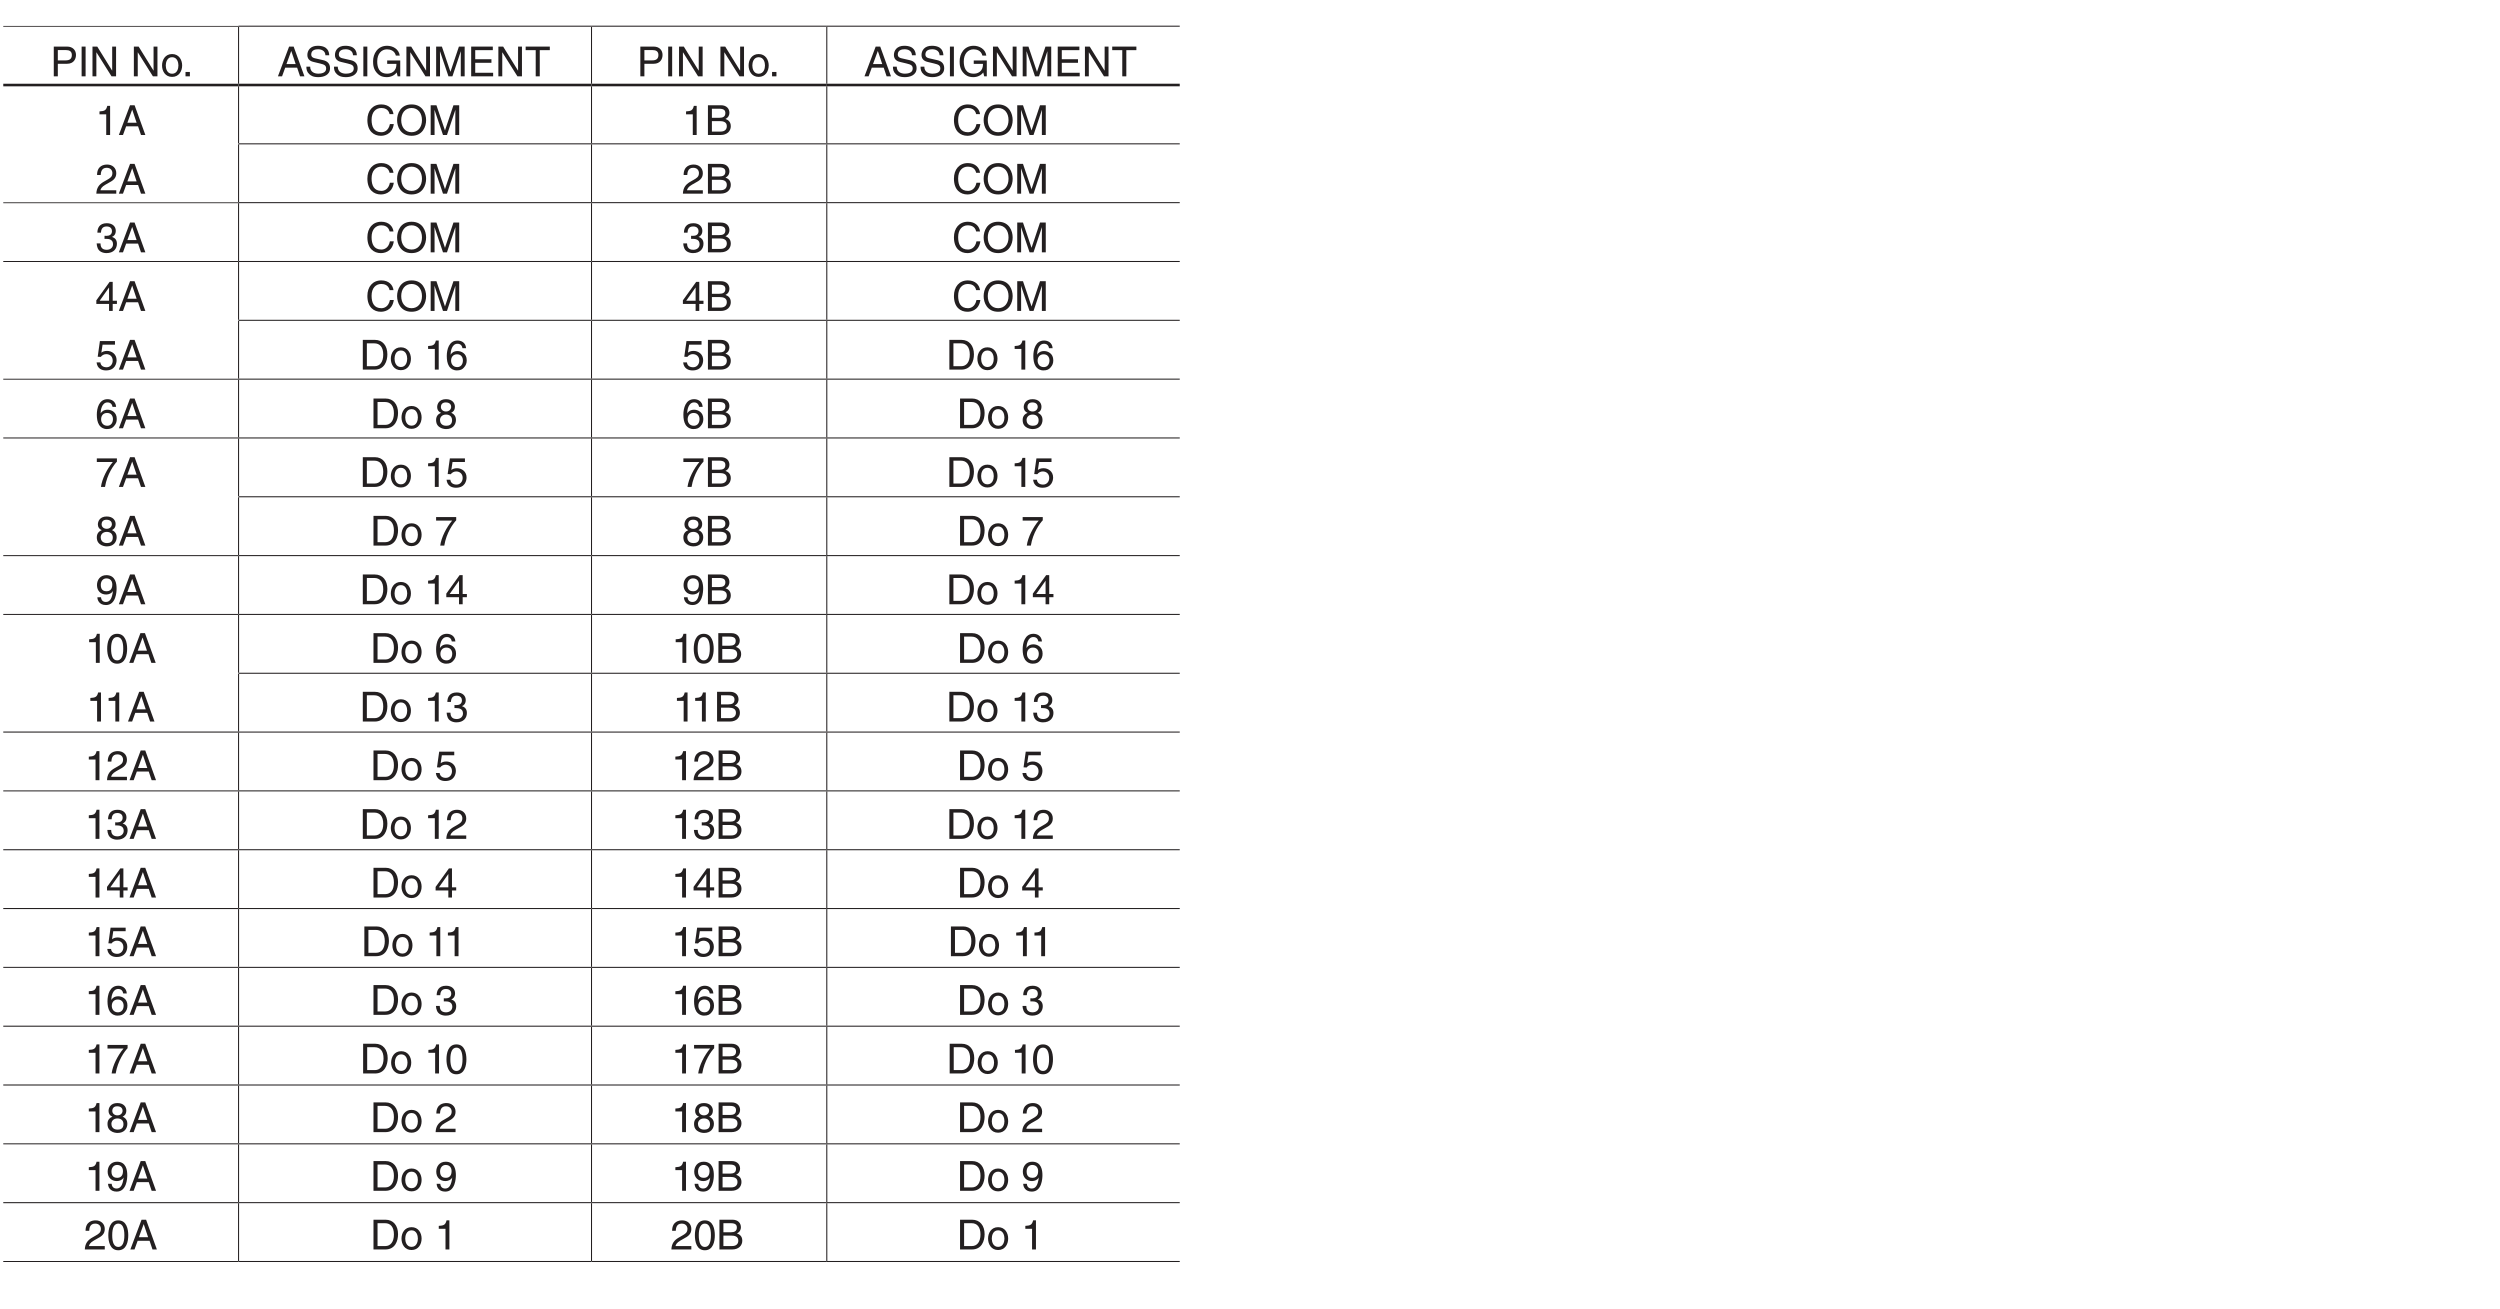 <?xml version="1.0" encoding="UTF-8"?>
<svg xmlns="http://www.w3.org/2000/svg" xmlns:xlink="http://www.w3.org/1999/xlink" width="481.89pt" height="252.28pt" viewBox="0 0 481.89 252.28" version="1.2">
<defs>
<g>
<symbol overflow="visible" id="glyph0-0">
<path style="stroke:none;" d="M 0 0 L 4 0 L 4 -5.594 L 0 -5.594 Z M 2 -3.156 L 0.641 -5.188 L 3.359 -5.188 Z M 2.234 -2.797 L 3.594 -4.828 L 3.594 -0.766 Z M 0.641 -0.406 L 2 -2.438 L 3.359 -0.406 Z M 0.406 -4.828 L 1.75 -2.797 L 0.406 -0.766 Z M 0.406 -4.828 "/>
</symbol>
<symbol overflow="visible" id="glyph0-1">
<path style="stroke:none;" d="M 1.469 -5.062 L 3.031 -5.062 C 3.672 -5.062 4.172 -4.844 4.172 -4.109 C 4.172 -3.344 3.703 -3.078 3 -3.078 L 1.469 -3.078 Z M 1.469 -2.422 L 3.266 -2.422 C 4.516 -2.422 4.969 -3.328 4.969 -4.125 C 4.969 -5.047 4.328 -5.734 3.266 -5.734 L 0.688 -5.734 L 0.688 0 L 1.469 0 Z M 1.469 -2.422 "/>
</symbol>
<symbol overflow="visible" id="glyph0-2">
<path style="stroke:none;" d="M 1.5 -5.734 L 0.734 -5.734 L 0.734 0 L 1.5 0 Z M 1.5 -5.734 "/>
</symbol>
<symbol overflow="visible" id="glyph0-3">
<path style="stroke:none;" d="M 4.406 -1.109 L 4.391 -1.109 L 1.531 -5.734 L 0.609 -5.734 L 0.609 0 L 1.359 0 L 1.359 -4.625 L 1.375 -4.625 L 4.281 0 L 5.156 0 L 5.156 -5.734 L 4.406 -5.734 Z M 4.406 -1.109 "/>
</symbol>
<symbol overflow="visible" id="glyph0-4">
<path style="stroke:none;" d=""/>
</symbol>
<symbol overflow="visible" id="glyph0-5">
<path style="stroke:none;" d="M 0.281 -2.094 C 0.281 -1.016 0.891 0.109 2.219 0.109 C 3.547 0.109 4.156 -1.016 4.156 -2.094 C 4.156 -3.172 3.547 -4.297 2.219 -4.297 C 0.891 -4.297 0.281 -3.172 0.281 -2.094 Z M 1 -2.094 C 1 -2.656 1.219 -3.688 2.219 -3.688 C 3.219 -3.688 3.438 -2.656 3.438 -2.094 C 3.438 -1.531 3.219 -0.5 2.219 -0.5 C 1.219 -0.5 1 -1.531 1 -2.094 Z M 1 -2.094 "/>
</symbol>
<symbol overflow="visible" id="glyph0-6">
<path style="stroke:none;" d="M 1.531 -0.844 L 0.688 -0.844 L 0.688 0 L 1.531 0 Z M 1.531 -0.844 "/>
</symbol>
<symbol overflow="visible" id="glyph0-7">
<path style="stroke:none;" d="M 3.812 -1.672 L 4.375 0 L 5.219 0 L 3.141 -5.734 L 2.266 -5.734 L 0.109 0 L 0.906 0 L 1.516 -1.672 Z M 1.75 -2.359 L 2.672 -4.875 L 2.688 -4.875 L 3.531 -2.359 Z M 1.75 -2.359 "/>
</symbol>
<symbol overflow="visible" id="glyph0-8">
<path style="stroke:none;" d="M 4.797 -4.062 C 4.766 -4.688 4.562 -5.891 2.562 -5.891 C 1.172 -5.891 0.578 -5 0.578 -4.109 C 0.578 -3.109 1.422 -2.844 1.797 -2.766 L 2.984 -2.484 C 3.922 -2.266 4.203 -2.078 4.203 -1.484 C 4.203 -0.656 3.25 -0.516 2.703 -0.516 C 1.969 -0.516 1.125 -0.812 1.125 -1.859 L 0.391 -1.859 C 0.391 -1.312 0.484 -0.844 0.969 -0.406 C 1.234 -0.172 1.641 0.156 2.703 0.156 C 3.688 0.156 4.953 -0.219 4.953 -1.578 C 4.953 -2.484 4.391 -2.938 3.656 -3.109 L 2.016 -3.484 C 1.672 -3.562 1.328 -3.734 1.328 -4.219 C 1.328 -5.094 2.156 -5.219 2.641 -5.219 C 3.297 -5.219 4.031 -4.938 4.062 -4.062 Z M 4.797 -4.062 "/>
</symbol>
<symbol overflow="visible" id="glyph0-9">
<path style="stroke:none;" d="M 3.109 -2.406 L 4.891 -2.406 C 4.891 -1.781 4.766 -1.281 4.266 -0.875 C 3.844 -0.547 3.375 -0.516 3.094 -0.516 C 1.562 -0.516 1.188 -1.703 1.188 -2.875 C 1.188 -4.375 2.031 -5.203 3.062 -5.203 C 3.688 -5.203 4.531 -4.984 4.781 -4 L 5.531 -4 C 5.359 -5.281 4.172 -5.891 3.094 -5.891 C 1.234 -5.891 0.391 -4.312 0.391 -2.922 C 0.391 -2.312 0.406 -1.328 1.281 -0.5 C 1.578 -0.203 2.062 0.156 3.047 0.156 C 3.828 0.156 4.547 -0.203 4.938 -0.75 L 5.125 0 L 5.625 0 L 5.625 -3.062 L 3.109 -3.062 Z M 3.109 -2.406 "/>
</symbol>
<symbol overflow="visible" id="glyph0-10">
<path style="stroke:none;" d="M 6.078 0 L 6.078 -5.734 L 4.969 -5.734 L 3.344 -0.891 L 3.328 -0.891 L 1.688 -5.734 L 0.578 -5.734 L 0.578 0 L 1.328 0 L 1.328 -3.391 C 1.328 -3.547 1.312 -4.281 1.312 -4.812 L 1.328 -4.812 L 2.953 0 L 3.719 0 L 5.328 -4.812 L 5.344 -4.812 C 5.344 -4.281 5.328 -3.547 5.328 -3.391 L 5.328 0 Z M 6.078 0 "/>
</symbol>
<symbol overflow="visible" id="glyph0-11">
<path style="stroke:none;" d="M 4.922 -0.688 L 1.469 -0.688 L 1.469 -2.609 L 4.594 -2.609 L 4.594 -3.297 L 1.469 -3.297 L 1.469 -5.047 L 4.859 -5.047 L 4.859 -5.734 L 0.688 -5.734 L 0.688 0 L 4.922 0 Z M 4.922 -0.688 "/>
</symbol>
<symbol overflow="visible" id="glyph0-12">
<path style="stroke:none;" d="M 0.109 -5.047 L 2.047 -5.047 L 2.047 0 L 2.828 0 L 2.828 -5.047 L 4.766 -5.047 L 4.766 -5.734 L 0.109 -5.734 Z M 0.109 -5.047 "/>
</symbol>
<symbol overflow="visible" id="glyph0-13">
<path style="stroke:none;" d="M 2.859 -5.609 L 2.312 -5.609 C 2.094 -4.688 1.719 -4.609 0.812 -4.547 L 0.812 -3.984 L 2.109 -3.984 L 2.109 0 L 2.859 0 Z M 2.859 -5.609 "/>
</symbol>
<symbol overflow="visible" id="glyph0-14">
<path style="stroke:none;" d="M 5.375 -4.016 C 5.266 -4.969 4.5 -5.891 3.031 -5.891 C 1.359 -5.891 0.344 -4.656 0.344 -2.891 C 0.344 -0.688 1.625 0.156 2.938 0.156 C 3.359 0.156 5.125 0.062 5.438 -2.109 L 4.688 -2.109 C 4.422 -0.781 3.547 -0.531 3.047 -0.531 C 1.625 -0.531 1.156 -1.578 1.156 -2.922 C 1.156 -4.438 1.984 -5.203 3.031 -5.203 C 3.578 -5.203 4.422 -5.016 4.625 -4.016 Z M 5.375 -4.016 "/>
</symbol>
<symbol overflow="visible" id="glyph0-15">
<path style="stroke:none;" d="M 5.109 -2.859 C 5.109 -1.516 4.344 -0.531 3.109 -0.531 C 1.859 -0.531 1.109 -1.516 1.109 -2.859 C 1.109 -4.219 1.859 -5.203 3.109 -5.203 C 4.344 -5.203 5.109 -4.219 5.109 -2.859 Z M 5.906 -2.859 C 5.906 -4.109 5.25 -5.891 3.109 -5.891 C 0.969 -5.891 0.312 -4.109 0.312 -2.859 C 0.312 -1.625 0.969 0.156 3.109 0.156 C 5.25 0.156 5.906 -1.625 5.906 -2.859 Z M 5.906 -2.859 "/>
</symbol>
<symbol overflow="visible" id="glyph0-16">
<path style="stroke:none;" d="M 1.359 -5.062 L 2.766 -5.062 C 3.641 -5.062 3.953 -4.766 3.953 -4.234 C 3.953 -3.531 3.5 -3.312 2.766 -3.312 L 1.359 -3.312 Z M 0.594 0 L 3.062 0 C 4.328 0 5 -0.781 5 -1.688 C 5 -2.672 4.344 -2.938 3.969 -3.094 C 4.594 -3.391 4.734 -3.906 4.734 -4.281 C 4.734 -5.062 4.188 -5.734 3.109 -5.734 L 0.594 -5.734 Z M 1.359 -2.672 L 2.891 -2.672 C 3.516 -2.672 4.234 -2.516 4.234 -1.703 C 4.234 -1.062 3.828 -0.656 3.016 -0.656 L 1.359 -0.656 Z M 1.359 -2.672 "/>
</symbol>
<symbol overflow="visible" id="glyph0-17">
<path style="stroke:none;" d="M 1.047 -3.594 C 1.078 -4 1.125 -4.984 2.188 -4.984 C 3.016 -4.984 3.297 -4.422 3.297 -3.969 C 3.297 -3.234 2.859 -3 2.266 -2.656 L 1.531 -2.234 C 0.781 -1.781 0.25 -1.172 0.203 0 L 4.047 0 L 4.047 -0.656 L 1 -0.656 C 1.031 -0.875 1.203 -1.312 1.969 -1.734 L 2.547 -2.062 C 3.391 -2.5 4.047 -2.938 4.047 -3.938 C 4.047 -4.984 3.266 -5.609 2.297 -5.609 C 1.688 -5.609 0.344 -5.422 0.344 -3.594 Z M 1.047 -3.594 "/>
</symbol>
<symbol overflow="visible" id="glyph0-18">
<path style="stroke:none;" d="M 1.781 -2.594 C 1.891 -2.594 2 -2.594 2.109 -2.594 C 2.594 -2.594 3.422 -2.5 3.422 -1.562 C 3.422 -0.922 2.922 -0.484 2.203 -0.484 C 1.156 -0.484 1.016 -1.188 1 -1.719 L 0.266 -1.719 C 0.312 -1.062 0.484 -0.422 1.109 -0.094 C 1.375 0.047 1.734 0.156 2.141 0.156 C 3.578 0.156 4.172 -0.734 4.172 -1.656 C 4.172 -2.406 3.781 -2.781 3.234 -2.969 L 3.234 -2.984 C 3.531 -3.078 3.953 -3.422 3.953 -4.141 C 3.953 -4.984 3.312 -5.609 2.219 -5.609 C 0.75 -5.609 0.406 -4.594 0.406 -3.781 L 1.094 -3.781 C 1.125 -4.172 1.188 -4.984 2.188 -4.984 C 3.031 -4.984 3.219 -4.438 3.219 -4.094 C 3.219 -3.391 2.703 -3.172 2.156 -3.172 C 2.031 -3.172 1.906 -3.188 1.781 -3.188 Z M 1.781 -2.594 "/>
</symbol>
<symbol overflow="visible" id="glyph0-19">
<path style="stroke:none;" d="M 4.172 -1.359 L 4.172 -1.969 L 3.359 -1.969 L 3.359 -5.609 L 2.766 -5.609 L 0.203 -2.047 L 0.203 -1.359 L 2.656 -1.359 L 2.656 0 L 3.359 0 L 3.359 -1.359 Z M 2.641 -4.516 L 2.656 -4.516 L 2.656 -1.969 L 0.844 -1.969 Z M 2.641 -4.516 "/>
</symbol>
<symbol overflow="visible" id="glyph0-20">
<path style="stroke:none;" d="M 1.406 -4.812 L 3.797 -4.812 L 3.797 -5.5 L 0.891 -5.5 L 0.469 -2.484 L 1.062 -2.453 C 1.328 -2.797 1.703 -2.984 2.109 -2.984 C 2.797 -2.984 3.359 -2.547 3.359 -1.734 C 3.359 -1.031 2.891 -0.453 2.172 -0.453 C 1.547 -0.453 1.047 -0.75 0.984 -1.391 L 0.25 -1.391 C 0.391 -0.141 1.328 0.156 2.062 0.156 C 3.828 0.156 4.109 -1.203 4.109 -1.828 C 4.109 -2.984 3.172 -3.609 2.266 -3.609 C 1.75 -3.609 1.406 -3.453 1.172 -3.266 Z M 1.406 -4.812 "/>
</symbol>
<symbol overflow="visible" id="glyph0-21">
<path style="stroke:none;" d="M 0.641 0 L 2.938 0 C 4.828 0 5.375 -1.656 5.375 -2.953 C 5.375 -4.594 4.469 -5.734 2.969 -5.734 L 0.641 -5.734 Z M 1.422 -5.062 L 2.859 -5.062 C 3.922 -5.062 4.578 -4.344 4.578 -2.891 C 4.578 -1.453 3.922 -0.656 2.922 -0.656 L 1.422 -0.656 Z M 1.422 -5.062 "/>
</symbol>
<symbol overflow="visible" id="glyph0-22">
<path style="stroke:none;" d="M 4.016 -4.125 C 3.938 -5.266 3.031 -5.609 2.375 -5.609 C 0.703 -5.609 0.297 -3.844 0.297 -2.609 C 0.297 -1.875 0.406 -1.188 0.734 -0.656 C 1.141 -0.047 1.75 0.156 2.188 0.156 C 2.969 0.156 3.312 -0.062 3.594 -0.391 C 3.984 -0.812 4.141 -1.219 4.141 -1.797 C 4.141 -3.141 3.062 -3.578 2.375 -3.578 C 1.609 -3.578 1.219 -3.188 1.047 -2.891 L 1.031 -2.906 C 1.031 -3.5 1.266 -4.984 2.359 -4.984 C 2.969 -4.984 3.234 -4.609 3.328 -4.125 Z M 1.125 -1.719 C 1.125 -2.391 1.5 -2.953 2.281 -2.953 C 3.141 -2.953 3.406 -2.266 3.406 -1.766 C 3.406 -1 2.984 -0.484 2.312 -0.484 C 1.484 -0.484 1.125 -1.125 1.125 -1.719 Z M 1.125 -1.719 "/>
</symbol>
<symbol overflow="visible" id="glyph0-23">
<path style="stroke:none;" d="M 3.922 -4.172 C 3.922 -4.828 3.438 -5.609 2.203 -5.609 C 0.859 -5.609 0.5 -4.656 0.5 -4.078 C 0.5 -3.547 0.781 -3.156 1.25 -2.984 C 0.656 -2.734 0.297 -2.297 0.297 -1.609 C 0.297 -1.344 0.297 -0.734 0.875 -0.281 C 1.328 0.078 1.922 0.156 2.234 0.156 C 3.547 0.156 4.125 -0.719 4.125 -1.625 C 4.125 -2.047 3.969 -2.672 3.203 -2.984 C 3.453 -3.109 3.922 -3.359 3.922 -4.172 Z M 2.219 -2.641 C 2.844 -2.641 3.375 -2.297 3.375 -1.547 C 3.375 -0.656 2.766 -0.484 2.25 -0.484 C 1.281 -0.484 1.047 -1.156 1.047 -1.594 C 1.047 -2.109 1.422 -2.641 2.219 -2.641 Z M 2.203 -3.234 C 1.688 -3.234 1.219 -3.562 1.219 -4.109 C 1.219 -4.469 1.406 -4.984 2.156 -4.984 C 2.984 -4.984 3.203 -4.484 3.203 -4.141 C 3.203 -3.641 2.812 -3.234 2.203 -3.234 Z M 2.203 -3.234 "/>
</symbol>
<symbol overflow="visible" id="glyph0-24">
<path style="stroke:none;" d="M 0.297 -4.812 L 3.391 -4.812 C 2.312 -3.547 1.281 -1.547 1.094 0 L 1.875 0 C 2.281 -2.5 3.609 -4.297 4.172 -4.875 L 4.172 -5.5 L 0.297 -5.5 Z M 0.297 -4.812 "/>
</symbol>
<symbol overflow="visible" id="glyph0-25">
<path style="stroke:none;" d="M 2.094 -1.875 C 2.625 -1.875 3.172 -2.109 3.391 -2.547 L 3.406 -2.531 C 3.219 -1.078 2.812 -0.438 2.047 -0.438 C 1.484 -0.438 1.141 -0.781 1.109 -1.344 L 0.406 -1.344 C 0.406 -0.812 0.75 0.156 2.062 0.156 C 4 0.156 4.109 -2.406 4.109 -3.016 C 4.109 -3.922 3.922 -5.609 2.141 -5.609 C 0.953 -5.609 0.328 -4.703 0.328 -3.688 C 0.328 -2.578 1.062 -1.875 2.094 -1.875 Z M 2.203 -2.5 C 1.734 -2.5 1.062 -2.641 1.062 -3.719 C 1.062 -4.469 1.5 -4.984 2.141 -4.984 C 2.953 -4.984 3.281 -4.422 3.281 -3.781 C 3.281 -2.672 2.578 -2.5 2.203 -2.5 Z M 2.203 -2.5 "/>
</symbol>
<symbol overflow="visible" id="glyph0-26">
<path style="stroke:none;" d="M 3.391 -2.734 C 3.391 -1.328 3.031 -0.484 2.219 -0.484 C 1.406 -0.484 1.047 -1.328 1.047 -2.734 C 1.047 -4.141 1.406 -4.984 2.219 -4.984 C 3.031 -4.984 3.391 -4.141 3.391 -2.734 Z M 4.141 -2.734 C 4.141 -3.891 3.828 -5.609 2.219 -5.609 C 0.609 -5.609 0.297 -3.891 0.297 -2.734 C 0.297 -1.562 0.609 0.156 2.219 0.156 C 3.828 0.156 4.141 -1.562 4.141 -2.734 Z M 4.141 -2.734 "/>
</symbol>
</g>
<clipPath id="clip1">
  <path d="M 0.629 5 L 46 5 L 46 6 L 0.629 6 Z M 0.629 5 "/>
</clipPath>
<clipPath id="clip2">
  <path d="M 0.629 28 L 46 28 L 46 29 L 0.629 29 Z M 0.629 28 "/>
</clipPath>
<clipPath id="clip3">
  <path d="M 0.629 39 L 46 39 L 46 40 L 0.629 40 Z M 0.629 39 "/>
</clipPath>
<clipPath id="clip4">
  <path d="M 0.629 50 L 46 50 L 46 52 L 0.629 52 Z M 0.629 50 "/>
</clipPath>
<clipPath id="clip5">
  <path d="M 0.629 62 L 46 62 L 46 63 L 0.629 63 Z M 0.629 62 "/>
</clipPath>
<clipPath id="clip6">
  <path d="M 0.629 73 L 46 73 L 46 74 L 0.629 74 Z M 0.629 73 "/>
</clipPath>
<clipPath id="clip7">
  <path d="M 0.629 84 L 46 84 L 46 85 L 0.629 85 Z M 0.629 84 "/>
</clipPath>
<clipPath id="clip8">
  <path d="M 0.629 96 L 46 96 L 46 97 L 0.629 97 Z M 0.629 96 "/>
</clipPath>
<clipPath id="clip9">
  <path d="M 0.629 107 L 46 107 L 46 108 L 0.629 108 Z M 0.629 107 "/>
</clipPath>
<clipPath id="clip10">
  <path d="M 0.629 118 L 46 118 L 46 119 L 0.629 119 Z M 0.629 118 "/>
</clipPath>
<clipPath id="clip11">
  <path d="M 0.629 130 L 46 130 L 46 131 L 0.629 131 Z M 0.629 130 "/>
</clipPath>
<clipPath id="clip12">
  <path d="M 0.629 141 L 46 141 L 46 142 L 0.629 142 Z M 0.629 141 "/>
</clipPath>
<clipPath id="clip13">
  <path d="M 0.629 152 L 46 152 L 46 153 L 0.629 153 Z M 0.629 152 "/>
</clipPath>
<clipPath id="clip14">
  <path d="M 0.629 163 L 46 163 L 46 165 L 0.629 165 Z M 0.629 163 "/>
</clipPath>
<clipPath id="clip15">
  <path d="M 0.629 175 L 46 175 L 46 176 L 0.629 176 Z M 0.629 175 "/>
</clipPath>
<clipPath id="clip16">
  <path d="M 0.629 186 L 46 186 L 46 187 L 0.629 187 Z M 0.629 186 "/>
</clipPath>
<clipPath id="clip17">
  <path d="M 0.629 197 L 46 197 L 46 199 L 0.629 199 Z M 0.629 197 "/>
</clipPath>
<clipPath id="clip18">
  <path d="M 0.629 209 L 46 209 L 46 210 L 0.629 210 Z M 0.629 209 "/>
</clipPath>
<clipPath id="clip19">
  <path d="M 0.629 220 L 46 220 L 46 221 L 0.629 221 Z M 0.629 220 "/>
</clipPath>
<clipPath id="clip20">
  <path d="M 0.629 231 L 46 231 L 46 232 L 0.629 232 Z M 0.629 231 "/>
</clipPath>
<clipPath id="clip21">
  <path d="M 0.629 243 L 46 243 L 46 244 L 0.629 244 Z M 0.629 243 "/>
</clipPath>
<clipPath id="clip22">
  <path d="M 0.629 16 L 47 16 L 47 18 L 0.629 18 Z M 0.629 16 "/>
</clipPath>
</defs>
<g id="surface1">
<g clip-path="url(#clip1)" clip-rule="nonzero">
<path style="fill:none;stroke-width:2;stroke-linecap:butt;stroke-linejoin:miter;stroke:rgb(13.73%,12.16%,12.549%);stroke-opacity:1;stroke-miterlimit:10;" d="M -0.019 2465.136 L 453.537 2465.136 " transform="matrix(0.1,0,0,-0.1,0.631,251.562)"/>
</g>
<path style="fill:none;stroke-width:2;stroke-linecap:butt;stroke-linejoin:miter;stroke:rgb(13.73%,12.16%,12.549%);stroke-opacity:1;stroke-miterlimit:10;" d="M 453.537 2465.136 L 1133.871 2465.136 " transform="matrix(0.1,0,0,-0.1,0.631,251.562)"/>
<path style="fill:none;stroke-width:2;stroke-linecap:butt;stroke-linejoin:miter;stroke:rgb(13.73%,12.16%,12.549%);stroke-opacity:1;stroke-miterlimit:10;" d="M 453.537 2354.234 L 453.537 2464.157 " transform="matrix(0.1,0,0,-0.1,0.631,251.562)"/>
<path style="fill:none;stroke-width:2;stroke-linecap:butt;stroke-linejoin:miter;stroke:rgb(13.73%,12.16%,12.549%);stroke-opacity:1;stroke-miterlimit:10;" d="M 1133.871 2465.136 L 1587.389 2465.136 " transform="matrix(0.1,0,0,-0.1,0.631,251.562)"/>
<path style="fill:none;stroke-width:2;stroke-linecap:butt;stroke-linejoin:miter;stroke:rgb(13.73%,12.16%,12.549%);stroke-opacity:1;stroke-miterlimit:10;" d="M 1133.871 2354.234 L 1133.871 2464.157 " transform="matrix(0.1,0,0,-0.1,0.631,251.562)"/>
<path style="fill:none;stroke-width:2;stroke-linecap:butt;stroke-linejoin:miter;stroke:rgb(13.73%,12.16%,12.549%);stroke-opacity:1;stroke-miterlimit:10;" d="M 1587.389 2465.136 L 2267.723 2465.136 " transform="matrix(0.1,0,0,-0.1,0.631,251.562)"/>
<path style="fill:none;stroke-width:2;stroke-linecap:butt;stroke-linejoin:miter;stroke:rgb(13.73%,12.16%,12.549%);stroke-opacity:1;stroke-miterlimit:10;" d="M 1587.389 2354.234 L 1587.389 2464.157 " transform="matrix(0.1,0,0,-0.1,0.631,251.562)"/>
<path style="fill:none;stroke-width:2;stroke-linecap:butt;stroke-linejoin:miter;stroke:rgb(13.73%,12.16%,12.549%);stroke-opacity:1;stroke-miterlimit:10;" d="M 453.537 2239.376 L 453.537 2349.259 " transform="matrix(0.1,0,0,-0.1,0.631,251.562)"/>
<path style="fill:none;stroke-width:2;stroke-linecap:butt;stroke-linejoin:miter;stroke:rgb(13.73%,12.16%,12.549%);stroke-opacity:1;stroke-miterlimit:10;" d="M 1133.871 2239.376 L 1133.871 2349.259 " transform="matrix(0.1,0,0,-0.1,0.631,251.562)"/>
<g clip-path="url(#clip2)" clip-rule="nonzero">
<path style="fill:none;stroke-width:2;stroke-linecap:butt;stroke-linejoin:miter;stroke:rgb(13.73%,12.16%,12.549%);stroke-opacity:1;stroke-miterlimit:10;" d="M -0.019 2238.358 L 453.537 2238.358 " transform="matrix(0.1,0,0,-0.1,0.631,251.562)"/>
</g>
<path style="fill:none;stroke-width:2;stroke-linecap:butt;stroke-linejoin:miter;stroke:rgb(13.73%,12.16%,12.549%);stroke-opacity:1;stroke-miterlimit:10;" d="M 453.537 2238.358 L 1133.871 2238.358 " transform="matrix(0.1,0,0,-0.1,0.631,251.562)"/>
<path style="fill:none;stroke-width:2;stroke-linecap:butt;stroke-linejoin:miter;stroke:rgb(13.73%,12.16%,12.549%);stroke-opacity:1;stroke-miterlimit:10;" d="M 453.537 2125.968 L 453.537 2237.378 " transform="matrix(0.1,0,0,-0.1,0.631,251.562)"/>
<path style="fill:none;stroke-width:2;stroke-linecap:butt;stroke-linejoin:miter;stroke:rgb(13.73%,12.16%,12.549%);stroke-opacity:1;stroke-miterlimit:10;" d="M 1133.871 2238.358 L 1587.389 2238.358 " transform="matrix(0.1,0,0,-0.1,0.631,251.562)"/>
<path style="fill:none;stroke-width:2;stroke-linecap:butt;stroke-linejoin:miter;stroke:rgb(13.73%,12.16%,12.549%);stroke-opacity:1;stroke-miterlimit:10;" d="M 1133.871 2125.968 L 1133.871 2237.378 " transform="matrix(0.1,0,0,-0.1,0.631,251.562)"/>
<path style="fill:none;stroke-width:2;stroke-linecap:butt;stroke-linejoin:miter;stroke:rgb(13.73%,12.16%,12.549%);stroke-opacity:1;stroke-miterlimit:10;" d="M 1587.389 2238.358 L 2267.723 2238.358 " transform="matrix(0.1,0,0,-0.1,0.631,251.562)"/>
<g clip-path="url(#clip3)" clip-rule="nonzero">
<path style="fill:none;stroke-width:2;stroke-linecap:butt;stroke-linejoin:miter;stroke:rgb(13.73%,12.16%,12.549%);stroke-opacity:1;stroke-miterlimit:10;" d="M -0.019 2124.988 L 453.537 2124.988 " transform="matrix(0.1,0,0,-0.1,0.631,251.562)"/>
</g>
<path style="fill:none;stroke-width:2;stroke-linecap:butt;stroke-linejoin:miter;stroke:rgb(13.73%,12.16%,12.549%);stroke-opacity:1;stroke-miterlimit:10;" d="M 453.537 2124.988 L 1133.871 2124.988 " transform="matrix(0.1,0,0,-0.1,0.631,251.562)"/>
<path style="fill:none;stroke-width:2;stroke-linecap:butt;stroke-linejoin:miter;stroke:rgb(13.73%,12.16%,12.549%);stroke-opacity:1;stroke-miterlimit:10;" d="M 453.537 2012.598 L 453.537 2123.97 " transform="matrix(0.1,0,0,-0.1,0.631,251.562)"/>
<path style="fill:none;stroke-width:2;stroke-linecap:butt;stroke-linejoin:miter;stroke:rgb(13.73%,12.16%,12.549%);stroke-opacity:1;stroke-miterlimit:10;" d="M 1133.871 2124.988 L 1587.389 2124.988 " transform="matrix(0.1,0,0,-0.1,0.631,251.562)"/>
<path style="fill:none;stroke-width:2;stroke-linecap:butt;stroke-linejoin:miter;stroke:rgb(13.73%,12.16%,12.549%);stroke-opacity:1;stroke-miterlimit:10;" d="M 1133.871 2012.598 L 1133.871 2123.97 " transform="matrix(0.1,0,0,-0.1,0.631,251.562)"/>
<path style="fill:none;stroke-width:2;stroke-linecap:butt;stroke-linejoin:miter;stroke:rgb(13.73%,12.16%,12.549%);stroke-opacity:1;stroke-miterlimit:10;" d="M 1587.389 2124.988 L 2267.723 2124.988 " transform="matrix(0.1,0,0,-0.1,0.631,251.562)"/>
<g clip-path="url(#clip4)" clip-rule="nonzero">
<path style="fill:none;stroke-width:2;stroke-linecap:butt;stroke-linejoin:miter;stroke:rgb(13.73%,12.16%,12.549%);stroke-opacity:1;stroke-miterlimit:10;" d="M -0.019 2011.58 L 453.537 2011.58 " transform="matrix(0.1,0,0,-0.1,0.631,251.562)"/>
</g>
<path style="fill:none;stroke-width:2;stroke-linecap:butt;stroke-linejoin:miter;stroke:rgb(13.73%,12.16%,12.549%);stroke-opacity:1;stroke-miterlimit:10;" d="M 453.537 2011.58 L 1133.871 2011.58 " transform="matrix(0.1,0,0,-0.1,0.631,251.562)"/>
<path style="fill:none;stroke-width:2;stroke-linecap:butt;stroke-linejoin:miter;stroke:rgb(13.73%,12.16%,12.549%);stroke-opacity:1;stroke-miterlimit:10;" d="M 453.537 1899.229 L 453.537 2010.6 " transform="matrix(0.1,0,0,-0.1,0.631,251.562)"/>
<path style="fill:none;stroke-width:2;stroke-linecap:butt;stroke-linejoin:miter;stroke:rgb(13.73%,12.16%,12.549%);stroke-opacity:1;stroke-miterlimit:10;" d="M 1133.871 2011.58 L 1587.389 2011.58 " transform="matrix(0.1,0,0,-0.1,0.631,251.562)"/>
<path style="fill:none;stroke-width:2;stroke-linecap:butt;stroke-linejoin:miter;stroke:rgb(13.73%,12.16%,12.549%);stroke-opacity:1;stroke-miterlimit:10;" d="M 1133.871 1899.229 L 1133.871 2010.6 " transform="matrix(0.1,0,0,-0.1,0.631,251.562)"/>
<path style="fill:none;stroke-width:2;stroke-linecap:butt;stroke-linejoin:miter;stroke:rgb(13.73%,12.16%,12.549%);stroke-opacity:1;stroke-miterlimit:10;" d="M 1587.389 2011.58 L 2267.723 2011.58 " transform="matrix(0.1,0,0,-0.1,0.631,251.562)"/>
<g clip-path="url(#clip5)" clip-rule="nonzero">
<path style="fill:none;stroke-width:2;stroke-linecap:butt;stroke-linejoin:miter;stroke:rgb(13.73%,12.16%,12.549%);stroke-opacity:1;stroke-miterlimit:10;" d="M -0.019 1898.21 L 453.537 1898.21 " transform="matrix(0.1,0,0,-0.1,0.631,251.562)"/>
</g>
<path style="fill:none;stroke-width:2;stroke-linecap:butt;stroke-linejoin:miter;stroke:rgb(13.73%,12.16%,12.549%);stroke-opacity:1;stroke-miterlimit:10;" d="M 453.537 1898.21 L 1133.871 1898.21 " transform="matrix(0.1,0,0,-0.1,0.631,251.562)"/>
<path style="fill:none;stroke-width:2;stroke-linecap:butt;stroke-linejoin:miter;stroke:rgb(13.73%,12.16%,12.549%);stroke-opacity:1;stroke-miterlimit:10;" d="M 453.537 1785.82 L 453.537 1897.191 " transform="matrix(0.1,0,0,-0.1,0.631,251.562)"/>
<path style="fill:none;stroke-width:2;stroke-linecap:butt;stroke-linejoin:miter;stroke:rgb(13.73%,12.16%,12.549%);stroke-opacity:1;stroke-miterlimit:10;" d="M 1133.871 1898.21 L 1587.389 1898.21 " transform="matrix(0.1,0,0,-0.1,0.631,251.562)"/>
<path style="fill:none;stroke-width:2;stroke-linecap:butt;stroke-linejoin:miter;stroke:rgb(13.73%,12.16%,12.549%);stroke-opacity:1;stroke-miterlimit:10;" d="M 1133.871 1785.82 L 1133.871 1897.191 " transform="matrix(0.1,0,0,-0.1,0.631,251.562)"/>
<path style="fill:none;stroke-width:2;stroke-linecap:butt;stroke-linejoin:miter;stroke:rgb(13.73%,12.16%,12.549%);stroke-opacity:1;stroke-miterlimit:10;" d="M 1587.389 1898.21 L 2267.723 1898.21 " transform="matrix(0.1,0,0,-0.1,0.631,251.562)"/>
<g clip-path="url(#clip6)" clip-rule="nonzero">
<path style="fill:none;stroke-width:2;stroke-linecap:butt;stroke-linejoin:miter;stroke:rgb(13.73%,12.16%,12.549%);stroke-opacity:1;stroke-miterlimit:10;" d="M -0.019 1784.801 L 453.537 1784.801 " transform="matrix(0.1,0,0,-0.1,0.631,251.562)"/>
</g>
<path style="fill:none;stroke-width:2;stroke-linecap:butt;stroke-linejoin:miter;stroke:rgb(13.73%,12.16%,12.549%);stroke-opacity:1;stroke-miterlimit:10;" d="M 453.537 1784.801 L 1133.871 1784.801 " transform="matrix(0.1,0,0,-0.1,0.631,251.562)"/>
<path style="fill:none;stroke-width:2;stroke-linecap:butt;stroke-linejoin:miter;stroke:rgb(13.73%,12.16%,12.549%);stroke-opacity:1;stroke-miterlimit:10;" d="M 453.537 1672.45 L 453.537 1783.822 " transform="matrix(0.1,0,0,-0.1,0.631,251.562)"/>
<path style="fill:none;stroke-width:2;stroke-linecap:butt;stroke-linejoin:miter;stroke:rgb(13.73%,12.16%,12.549%);stroke-opacity:1;stroke-miterlimit:10;" d="M 1133.871 1784.801 L 1587.389 1784.801 " transform="matrix(0.1,0,0,-0.1,0.631,251.562)"/>
<path style="fill:none;stroke-width:2;stroke-linecap:butt;stroke-linejoin:miter;stroke:rgb(13.73%,12.16%,12.549%);stroke-opacity:1;stroke-miterlimit:10;" d="M 1133.871 1672.45 L 1133.871 1783.822 " transform="matrix(0.1,0,0,-0.1,0.631,251.562)"/>
<path style="fill:none;stroke-width:2;stroke-linecap:butt;stroke-linejoin:miter;stroke:rgb(13.73%,12.16%,12.549%);stroke-opacity:1;stroke-miterlimit:10;" d="M 1587.389 1784.801 L 2267.723 1784.801 " transform="matrix(0.1,0,0,-0.1,0.631,251.562)"/>
<g clip-path="url(#clip7)" clip-rule="nonzero">
<path style="fill:none;stroke-width:2;stroke-linecap:butt;stroke-linejoin:miter;stroke:rgb(13.73%,12.16%,12.549%);stroke-opacity:1;stroke-miterlimit:10;" d="M -0.019 1671.432 L 453.537 1671.432 " transform="matrix(0.1,0,0,-0.1,0.631,251.562)"/>
</g>
<path style="fill:none;stroke-width:2;stroke-linecap:butt;stroke-linejoin:miter;stroke:rgb(13.73%,12.16%,12.549%);stroke-opacity:1;stroke-miterlimit:10;" d="M 453.537 1671.432 L 1133.871 1671.432 " transform="matrix(0.1,0,0,-0.1,0.631,251.562)"/>
<path style="fill:none;stroke-width:2;stroke-linecap:butt;stroke-linejoin:miter;stroke:rgb(13.73%,12.16%,12.549%);stroke-opacity:1;stroke-miterlimit:10;" d="M 453.537 1559.042 L 453.537 1670.452 " transform="matrix(0.1,0,0,-0.1,0.631,251.562)"/>
<path style="fill:none;stroke-width:2;stroke-linecap:butt;stroke-linejoin:miter;stroke:rgb(13.73%,12.16%,12.549%);stroke-opacity:1;stroke-miterlimit:10;" d="M 1133.871 1671.432 L 1587.389 1671.432 " transform="matrix(0.1,0,0,-0.1,0.631,251.562)"/>
<path style="fill:none;stroke-width:2;stroke-linecap:butt;stroke-linejoin:miter;stroke:rgb(13.73%,12.16%,12.549%);stroke-opacity:1;stroke-miterlimit:10;" d="M 1133.871 1559.042 L 1133.871 1670.452 " transform="matrix(0.1,0,0,-0.1,0.631,251.562)"/>
<path style="fill:none;stroke-width:2;stroke-linecap:butt;stroke-linejoin:miter;stroke:rgb(13.73%,12.16%,12.549%);stroke-opacity:1;stroke-miterlimit:10;" d="M 1587.389 1671.432 L 2267.723 1671.432 " transform="matrix(0.1,0,0,-0.1,0.631,251.562)"/>
<g clip-path="url(#clip8)" clip-rule="nonzero">
<path style="fill:none;stroke-width:2;stroke-linecap:butt;stroke-linejoin:miter;stroke:rgb(13.73%,12.16%,12.549%);stroke-opacity:1;stroke-miterlimit:10;" d="M -0.019 1558.062 L 453.537 1558.062 " transform="matrix(0.1,0,0,-0.1,0.631,251.562)"/>
</g>
<path style="fill:none;stroke-width:2;stroke-linecap:butt;stroke-linejoin:miter;stroke:rgb(13.73%,12.16%,12.549%);stroke-opacity:1;stroke-miterlimit:10;" d="M 453.537 1558.062 L 1133.871 1558.062 " transform="matrix(0.1,0,0,-0.1,0.631,251.562)"/>
<path style="fill:none;stroke-width:2;stroke-linecap:butt;stroke-linejoin:miter;stroke:rgb(13.73%,12.16%,12.549%);stroke-opacity:1;stroke-miterlimit:10;" d="M 453.537 1445.672 L 453.537 1557.044 " transform="matrix(0.1,0,0,-0.1,0.631,251.562)"/>
<path style="fill:none;stroke-width:2;stroke-linecap:butt;stroke-linejoin:miter;stroke:rgb(13.73%,12.16%,12.549%);stroke-opacity:1;stroke-miterlimit:10;" d="M 1133.871 1558.062 L 1587.389 1558.062 " transform="matrix(0.1,0,0,-0.1,0.631,251.562)"/>
<path style="fill:none;stroke-width:2;stroke-linecap:butt;stroke-linejoin:miter;stroke:rgb(13.73%,12.16%,12.549%);stroke-opacity:1;stroke-miterlimit:10;" d="M 1133.871 1445.672 L 1133.871 1557.044 " transform="matrix(0.1,0,0,-0.1,0.631,251.562)"/>
<path style="fill:none;stroke-width:2;stroke-linecap:butt;stroke-linejoin:miter;stroke:rgb(13.73%,12.16%,12.549%);stroke-opacity:1;stroke-miterlimit:10;" d="M 1587.389 1558.062 L 2267.723 1558.062 " transform="matrix(0.1,0,0,-0.1,0.631,251.562)"/>
<g clip-path="url(#clip9)" clip-rule="nonzero">
<path style="fill:none;stroke-width:2;stroke-linecap:butt;stroke-linejoin:miter;stroke:rgb(13.73%,12.16%,12.549%);stroke-opacity:1;stroke-miterlimit:10;" d="M -0.019 1444.654 L 453.537 1444.654 " transform="matrix(0.1,0,0,-0.1,0.631,251.562)"/>
</g>
<path style="fill:none;stroke-width:2;stroke-linecap:butt;stroke-linejoin:miter;stroke:rgb(13.73%,12.16%,12.549%);stroke-opacity:1;stroke-miterlimit:10;" d="M 453.537 1444.654 L 1133.871 1444.654 " transform="matrix(0.1,0,0,-0.1,0.631,251.562)"/>
<path style="fill:none;stroke-width:2;stroke-linecap:butt;stroke-linejoin:miter;stroke:rgb(13.73%,12.16%,12.549%);stroke-opacity:1;stroke-miterlimit:10;" d="M 453.537 1332.263 L 453.537 1443.674 " transform="matrix(0.1,0,0,-0.1,0.631,251.562)"/>
<path style="fill:none;stroke-width:2;stroke-linecap:butt;stroke-linejoin:miter;stroke:rgb(13.73%,12.16%,12.549%);stroke-opacity:1;stroke-miterlimit:10;" d="M 1133.871 1444.654 L 1587.389 1444.654 " transform="matrix(0.1,0,0,-0.1,0.631,251.562)"/>
<path style="fill:none;stroke-width:2;stroke-linecap:butt;stroke-linejoin:miter;stroke:rgb(13.73%,12.16%,12.549%);stroke-opacity:1;stroke-miterlimit:10;" d="M 1133.871 1332.263 L 1133.871 1443.674 " transform="matrix(0.1,0,0,-0.1,0.631,251.562)"/>
<path style="fill:none;stroke-width:2;stroke-linecap:butt;stroke-linejoin:miter;stroke:rgb(13.73%,12.16%,12.549%);stroke-opacity:1;stroke-miterlimit:10;" d="M 1587.389 1444.654 L 2267.723 1444.654 " transform="matrix(0.1,0,0,-0.1,0.631,251.562)"/>
<g clip-path="url(#clip10)" clip-rule="nonzero">
<path style="fill:none;stroke-width:2;stroke-linecap:butt;stroke-linejoin:miter;stroke:rgb(13.73%,12.16%,12.549%);stroke-opacity:1;stroke-miterlimit:10;" d="M -0.019 1331.284 L 453.537 1331.284 " transform="matrix(0.1,0,0,-0.1,0.631,251.562)"/>
</g>
<path style="fill:none;stroke-width:2;stroke-linecap:butt;stroke-linejoin:miter;stroke:rgb(13.73%,12.16%,12.549%);stroke-opacity:1;stroke-miterlimit:10;" d="M 453.537 1331.284 L 1133.871 1331.284 " transform="matrix(0.1,0,0,-0.1,0.631,251.562)"/>
<path style="fill:none;stroke-width:2;stroke-linecap:butt;stroke-linejoin:miter;stroke:rgb(13.73%,12.16%,12.549%);stroke-opacity:1;stroke-miterlimit:10;" d="M 453.537 1218.894 L 453.537 1330.266 " transform="matrix(0.1,0,0,-0.1,0.631,251.562)"/>
<path style="fill:none;stroke-width:2;stroke-linecap:butt;stroke-linejoin:miter;stroke:rgb(13.73%,12.16%,12.549%);stroke-opacity:1;stroke-miterlimit:10;" d="M 1133.871 1331.284 L 1587.389 1331.284 " transform="matrix(0.1,0,0,-0.1,0.631,251.562)"/>
<path style="fill:none;stroke-width:2;stroke-linecap:butt;stroke-linejoin:miter;stroke:rgb(13.73%,12.16%,12.549%);stroke-opacity:1;stroke-miterlimit:10;" d="M 1133.871 1218.894 L 1133.871 1330.266 " transform="matrix(0.1,0,0,-0.1,0.631,251.562)"/>
<path style="fill:none;stroke-width:2;stroke-linecap:butt;stroke-linejoin:miter;stroke:rgb(13.73%,12.16%,12.549%);stroke-opacity:1;stroke-miterlimit:10;" d="M 1587.389 1331.284 L 2267.723 1331.284 " transform="matrix(0.1,0,0,-0.1,0.631,251.562)"/>
<g clip-path="url(#clip11)" clip-rule="nonzero">
<path style="fill:none;stroke-width:2;stroke-linecap:butt;stroke-linejoin:miter;stroke:rgb(13.73%,12.16%,12.549%);stroke-opacity:1;stroke-miterlimit:10;" d="M -0.019 1217.875 L 453.537 1217.875 " transform="matrix(0.1,0,0,-0.1,0.631,251.562)"/>
</g>
<path style="fill:none;stroke-width:2;stroke-linecap:butt;stroke-linejoin:miter;stroke:rgb(13.73%,12.16%,12.549%);stroke-opacity:1;stroke-miterlimit:10;" d="M 453.537 1217.875 L 1133.871 1217.875 " transform="matrix(0.1,0,0,-0.1,0.631,251.562)"/>
<path style="fill:none;stroke-width:2;stroke-linecap:butt;stroke-linejoin:miter;stroke:rgb(13.73%,12.16%,12.549%);stroke-opacity:1;stroke-miterlimit:10;" d="M 453.537 1105.524 L 453.537 1216.896 " transform="matrix(0.1,0,0,-0.1,0.631,251.562)"/>
<path style="fill:none;stroke-width:2;stroke-linecap:butt;stroke-linejoin:miter;stroke:rgb(13.73%,12.16%,12.549%);stroke-opacity:1;stroke-miterlimit:10;" d="M 1133.871 1217.875 L 1587.389 1217.875 " transform="matrix(0.1,0,0,-0.1,0.631,251.562)"/>
<path style="fill:none;stroke-width:2;stroke-linecap:butt;stroke-linejoin:miter;stroke:rgb(13.73%,12.16%,12.549%);stroke-opacity:1;stroke-miterlimit:10;" d="M 1133.871 1105.524 L 1133.871 1216.896 " transform="matrix(0.1,0,0,-0.1,0.631,251.562)"/>
<path style="fill:none;stroke-width:2;stroke-linecap:butt;stroke-linejoin:miter;stroke:rgb(13.73%,12.16%,12.549%);stroke-opacity:1;stroke-miterlimit:10;" d="M 1587.389 1217.875 L 2267.723 1217.875 " transform="matrix(0.1,0,0,-0.1,0.631,251.562)"/>
<g clip-path="url(#clip12)" clip-rule="nonzero">
<path style="fill:none;stroke-width:2;stroke-linecap:butt;stroke-linejoin:miter;stroke:rgb(13.73%,12.16%,12.549%);stroke-opacity:1;stroke-miterlimit:10;" d="M -0.019 1104.506 L 453.537 1104.506 " transform="matrix(0.1,0,0,-0.1,0.631,251.562)"/>
</g>
<path style="fill:none;stroke-width:2;stroke-linecap:butt;stroke-linejoin:miter;stroke:rgb(13.73%,12.16%,12.549%);stroke-opacity:1;stroke-miterlimit:10;" d="M 453.537 1104.506 L 1133.871 1104.506 " transform="matrix(0.1,0,0,-0.1,0.631,251.562)"/>
<path style="fill:none;stroke-width:2;stroke-linecap:butt;stroke-linejoin:miter;stroke:rgb(13.73%,12.16%,12.549%);stroke-opacity:1;stroke-miterlimit:10;" d="M 453.537 992.116 L 453.537 1103.527 " transform="matrix(0.1,0,0,-0.1,0.631,251.562)"/>
<path style="fill:none;stroke-width:2;stroke-linecap:butt;stroke-linejoin:miter;stroke:rgb(13.73%,12.16%,12.549%);stroke-opacity:1;stroke-miterlimit:10;" d="M 1133.871 1104.506 L 1587.389 1104.506 " transform="matrix(0.1,0,0,-0.1,0.631,251.562)"/>
<path style="fill:none;stroke-width:2;stroke-linecap:butt;stroke-linejoin:miter;stroke:rgb(13.73%,12.16%,12.549%);stroke-opacity:1;stroke-miterlimit:10;" d="M 1133.871 992.116 L 1133.871 1103.527 " transform="matrix(0.1,0,0,-0.1,0.631,251.562)"/>
<path style="fill:none;stroke-width:2;stroke-linecap:butt;stroke-linejoin:miter;stroke:rgb(13.73%,12.16%,12.549%);stroke-opacity:1;stroke-miterlimit:10;" d="M 1587.389 1104.506 L 2267.723 1104.506 " transform="matrix(0.1,0,0,-0.1,0.631,251.562)"/>
<g clip-path="url(#clip13)" clip-rule="nonzero">
<path style="fill:none;stroke-width:2;stroke-linecap:butt;stroke-linejoin:miter;stroke:rgb(13.73%,12.16%,12.549%);stroke-opacity:1;stroke-miterlimit:10;" d="M -0.019 991.136 L 453.537 991.136 " transform="matrix(0.1,0,0,-0.1,0.631,251.562)"/>
</g>
<path style="fill:none;stroke-width:2;stroke-linecap:butt;stroke-linejoin:miter;stroke:rgb(13.73%,12.16%,12.549%);stroke-opacity:1;stroke-miterlimit:10;" d="M 453.537 991.136 L 1133.871 991.136 " transform="matrix(0.1,0,0,-0.1,0.631,251.562)"/>
<path style="fill:none;stroke-width:2;stroke-linecap:butt;stroke-linejoin:miter;stroke:rgb(13.73%,12.16%,12.549%);stroke-opacity:1;stroke-miterlimit:10;" d="M 453.537 878.746 L 453.537 990.118 " transform="matrix(0.1,0,0,-0.1,0.631,251.562)"/>
<path style="fill:none;stroke-width:2;stroke-linecap:butt;stroke-linejoin:miter;stroke:rgb(13.73%,12.16%,12.549%);stroke-opacity:1;stroke-miterlimit:10;" d="M 1133.871 991.136 L 1587.389 991.136 " transform="matrix(0.1,0,0,-0.1,0.631,251.562)"/>
<path style="fill:none;stroke-width:2;stroke-linecap:butt;stroke-linejoin:miter;stroke:rgb(13.73%,12.16%,12.549%);stroke-opacity:1;stroke-miterlimit:10;" d="M 1133.871 878.746 L 1133.871 990.118 " transform="matrix(0.1,0,0,-0.1,0.631,251.562)"/>
<path style="fill:none;stroke-width:2;stroke-linecap:butt;stroke-linejoin:miter;stroke:rgb(13.73%,12.16%,12.549%);stroke-opacity:1;stroke-miterlimit:10;" d="M 1587.389 991.136 L 2267.723 991.136 " transform="matrix(0.1,0,0,-0.1,0.631,251.562)"/>
<g clip-path="url(#clip14)" clip-rule="nonzero">
<path style="fill:none;stroke-width:2;stroke-linecap:butt;stroke-linejoin:miter;stroke:rgb(13.73%,12.16%,12.549%);stroke-opacity:1;stroke-miterlimit:10;" d="M -0.019 877.728 L 453.537 877.728 " transform="matrix(0.1,0,0,-0.1,0.631,251.562)"/>
</g>
<path style="fill:none;stroke-width:2;stroke-linecap:butt;stroke-linejoin:miter;stroke:rgb(13.73%,12.16%,12.549%);stroke-opacity:1;stroke-miterlimit:10;" d="M 453.537 877.728 L 1133.871 877.728 " transform="matrix(0.1,0,0,-0.1,0.631,251.562)"/>
<path style="fill:none;stroke-width:2;stroke-linecap:butt;stroke-linejoin:miter;stroke:rgb(13.73%,12.16%,12.549%);stroke-opacity:1;stroke-miterlimit:10;" d="M 453.537 765.338 L 453.537 876.748 " transform="matrix(0.1,0,0,-0.1,0.631,251.562)"/>
<path style="fill:none;stroke-width:2;stroke-linecap:butt;stroke-linejoin:miter;stroke:rgb(13.73%,12.16%,12.549%);stroke-opacity:1;stroke-miterlimit:10;" d="M 1133.871 877.728 L 1587.389 877.728 " transform="matrix(0.1,0,0,-0.1,0.631,251.562)"/>
<path style="fill:none;stroke-width:2;stroke-linecap:butt;stroke-linejoin:miter;stroke:rgb(13.73%,12.16%,12.549%);stroke-opacity:1;stroke-miterlimit:10;" d="M 1133.871 765.338 L 1133.871 876.748 " transform="matrix(0.1,0,0,-0.1,0.631,251.562)"/>
<path style="fill:none;stroke-width:2;stroke-linecap:butt;stroke-linejoin:miter;stroke:rgb(13.73%,12.16%,12.549%);stroke-opacity:1;stroke-miterlimit:10;" d="M 1587.389 877.728 L 2267.723 877.728 " transform="matrix(0.1,0,0,-0.1,0.631,251.562)"/>
<g clip-path="url(#clip15)" clip-rule="nonzero">
<path style="fill:none;stroke-width:2;stroke-linecap:butt;stroke-linejoin:miter;stroke:rgb(13.73%,12.16%,12.549%);stroke-opacity:1;stroke-miterlimit:10;" d="M -0.019 764.358 L 453.537 764.358 " transform="matrix(0.1,0,0,-0.1,0.631,251.562)"/>
</g>
<path style="fill:none;stroke-width:2;stroke-linecap:butt;stroke-linejoin:miter;stroke:rgb(13.73%,12.16%,12.549%);stroke-opacity:1;stroke-miterlimit:10;" d="M 453.537 764.358 L 1133.871 764.358 " transform="matrix(0.1,0,0,-0.1,0.631,251.562)"/>
<path style="fill:none;stroke-width:2;stroke-linecap:butt;stroke-linejoin:miter;stroke:rgb(13.73%,12.16%,12.549%);stroke-opacity:1;stroke-miterlimit:10;" d="M 453.537 651.968 L 453.537 763.34 " transform="matrix(0.1,0,0,-0.1,0.631,251.562)"/>
<path style="fill:none;stroke-width:2;stroke-linecap:butt;stroke-linejoin:miter;stroke:rgb(13.73%,12.16%,12.549%);stroke-opacity:1;stroke-miterlimit:10;" d="M 1133.871 764.358 L 1587.389 764.358 " transform="matrix(0.1,0,0,-0.1,0.631,251.562)"/>
<path style="fill:none;stroke-width:2;stroke-linecap:butt;stroke-linejoin:miter;stroke:rgb(13.73%,12.16%,12.549%);stroke-opacity:1;stroke-miterlimit:10;" d="M 1133.871 651.968 L 1133.871 763.34 " transform="matrix(0.1,0,0,-0.1,0.631,251.562)"/>
<path style="fill:none;stroke-width:2;stroke-linecap:butt;stroke-linejoin:miter;stroke:rgb(13.73%,12.16%,12.549%);stroke-opacity:1;stroke-miterlimit:10;" d="M 1587.389 764.358 L 2267.723 764.358 " transform="matrix(0.1,0,0,-0.1,0.631,251.562)"/>
<g clip-path="url(#clip16)" clip-rule="nonzero">
<path style="fill:none;stroke-width:2;stroke-linecap:butt;stroke-linejoin:miter;stroke:rgb(13.73%,12.16%,12.549%);stroke-opacity:1;stroke-miterlimit:10;" d="M -0.019 650.95 L 453.537 650.95 " transform="matrix(0.1,0,0,-0.1,0.631,251.562)"/>
</g>
<path style="fill:none;stroke-width:2;stroke-linecap:butt;stroke-linejoin:miter;stroke:rgb(13.73%,12.16%,12.549%);stroke-opacity:1;stroke-miterlimit:10;" d="M 453.537 650.95 L 1133.871 650.95 " transform="matrix(0.1,0,0,-0.1,0.631,251.562)"/>
<path style="fill:none;stroke-width:2;stroke-linecap:butt;stroke-linejoin:miter;stroke:rgb(13.73%,12.16%,12.549%);stroke-opacity:1;stroke-miterlimit:10;" d="M 453.537 538.599 L 453.537 649.97 " transform="matrix(0.1,0,0,-0.1,0.631,251.562)"/>
<path style="fill:none;stroke-width:2;stroke-linecap:butt;stroke-linejoin:miter;stroke:rgb(13.73%,12.16%,12.549%);stroke-opacity:1;stroke-miterlimit:10;" d="M 1133.871 650.95 L 1587.389 650.95 " transform="matrix(0.1,0,0,-0.1,0.631,251.562)"/>
<path style="fill:none;stroke-width:2;stroke-linecap:butt;stroke-linejoin:miter;stroke:rgb(13.73%,12.16%,12.549%);stroke-opacity:1;stroke-miterlimit:10;" d="M 1133.871 538.599 L 1133.871 649.97 " transform="matrix(0.1,0,0,-0.1,0.631,251.562)"/>
<path style="fill:none;stroke-width:2;stroke-linecap:butt;stroke-linejoin:miter;stroke:rgb(13.73%,12.16%,12.549%);stroke-opacity:1;stroke-miterlimit:10;" d="M 1587.389 650.95 L 2267.723 650.95 " transform="matrix(0.1,0,0,-0.1,0.631,251.562)"/>
<g clip-path="url(#clip17)" clip-rule="nonzero">
<path style="fill:none;stroke-width:2;stroke-linecap:butt;stroke-linejoin:miter;stroke:rgb(13.73%,12.16%,12.549%);stroke-opacity:1;stroke-miterlimit:10;" d="M -0.019 537.58 L 453.537 537.58 " transform="matrix(0.1,0,0,-0.1,0.631,251.562)"/>
</g>
<path style="fill:none;stroke-width:2;stroke-linecap:butt;stroke-linejoin:miter;stroke:rgb(13.73%,12.16%,12.549%);stroke-opacity:1;stroke-miterlimit:10;" d="M 453.537 537.58 L 1133.871 537.58 " transform="matrix(0.1,0,0,-0.1,0.631,251.562)"/>
<path style="fill:none;stroke-width:2;stroke-linecap:butt;stroke-linejoin:miter;stroke:rgb(13.73%,12.16%,12.549%);stroke-opacity:1;stroke-miterlimit:10;" d="M 453.537 425.19 L 453.537 536.601 " transform="matrix(0.1,0,0,-0.1,0.631,251.562)"/>
<path style="fill:none;stroke-width:2;stroke-linecap:butt;stroke-linejoin:miter;stroke:rgb(13.73%,12.16%,12.549%);stroke-opacity:1;stroke-miterlimit:10;" d="M 1133.871 537.58 L 1587.389 537.58 " transform="matrix(0.1,0,0,-0.1,0.631,251.562)"/>
<path style="fill:none;stroke-width:2;stroke-linecap:butt;stroke-linejoin:miter;stroke:rgb(13.73%,12.16%,12.549%);stroke-opacity:1;stroke-miterlimit:10;" d="M 1133.871 425.19 L 1133.871 536.601 " transform="matrix(0.1,0,0,-0.1,0.631,251.562)"/>
<path style="fill:none;stroke-width:2;stroke-linecap:butt;stroke-linejoin:miter;stroke:rgb(13.73%,12.16%,12.549%);stroke-opacity:1;stroke-miterlimit:10;" d="M 1587.389 537.58 L 2267.723 537.58 " transform="matrix(0.1,0,0,-0.1,0.631,251.562)"/>
<g clip-path="url(#clip18)" clip-rule="nonzero">
<path style="fill:none;stroke-width:2;stroke-linecap:butt;stroke-linejoin:miter;stroke:rgb(13.73%,12.16%,12.549%);stroke-opacity:1;stroke-miterlimit:10;" d="M -0.019 424.211 L 453.537 424.211 " transform="matrix(0.1,0,0,-0.1,0.631,251.562)"/>
</g>
<path style="fill:none;stroke-width:2;stroke-linecap:butt;stroke-linejoin:miter;stroke:rgb(13.73%,12.16%,12.549%);stroke-opacity:1;stroke-miterlimit:10;" d="M 453.537 424.211 L 1133.871 424.211 " transform="matrix(0.1,0,0,-0.1,0.631,251.562)"/>
<path style="fill:none;stroke-width:2;stroke-linecap:butt;stroke-linejoin:miter;stroke:rgb(13.73%,12.16%,12.549%);stroke-opacity:1;stroke-miterlimit:10;" d="M 453.537 311.82 L 453.537 423.192 " transform="matrix(0.1,0,0,-0.1,0.631,251.562)"/>
<path style="fill:none;stroke-width:2;stroke-linecap:butt;stroke-linejoin:miter;stroke:rgb(13.73%,12.16%,12.549%);stroke-opacity:1;stroke-miterlimit:10;" d="M 1133.871 424.211 L 1587.389 424.211 " transform="matrix(0.1,0,0,-0.1,0.631,251.562)"/>
<path style="fill:none;stroke-width:2;stroke-linecap:butt;stroke-linejoin:miter;stroke:rgb(13.73%,12.16%,12.549%);stroke-opacity:1;stroke-miterlimit:10;" d="M 1133.871 311.82 L 1133.871 423.192 " transform="matrix(0.1,0,0,-0.1,0.631,251.562)"/>
<path style="fill:none;stroke-width:2;stroke-linecap:butt;stroke-linejoin:miter;stroke:rgb(13.73%,12.16%,12.549%);stroke-opacity:1;stroke-miterlimit:10;" d="M 1587.389 424.211 L 2267.723 424.211 " transform="matrix(0.1,0,0,-0.1,0.631,251.562)"/>
<g clip-path="url(#clip19)" clip-rule="nonzero">
<path style="fill:none;stroke-width:2;stroke-linecap:butt;stroke-linejoin:miter;stroke:rgb(13.73%,12.16%,12.549%);stroke-opacity:1;stroke-miterlimit:10;" d="M -0.019 310.802 L 453.537 310.802 " transform="matrix(0.1,0,0,-0.1,0.631,251.562)"/>
</g>
<path style="fill:none;stroke-width:2;stroke-linecap:butt;stroke-linejoin:miter;stroke:rgb(13.73%,12.16%,12.549%);stroke-opacity:1;stroke-miterlimit:10;" d="M 453.537 310.802 L 1133.871 310.802 " transform="matrix(0.1,0,0,-0.1,0.631,251.562)"/>
<path style="fill:none;stroke-width:2;stroke-linecap:butt;stroke-linejoin:miter;stroke:rgb(13.73%,12.16%,12.549%);stroke-opacity:1;stroke-miterlimit:10;" d="M 453.537 198.412 L 453.537 309.823 " transform="matrix(0.1,0,0,-0.1,0.631,251.562)"/>
<path style="fill:none;stroke-width:2;stroke-linecap:butt;stroke-linejoin:miter;stroke:rgb(13.73%,12.16%,12.549%);stroke-opacity:1;stroke-miterlimit:10;" d="M 1133.871 310.802 L 1587.389 310.802 " transform="matrix(0.1,0,0,-0.1,0.631,251.562)"/>
<path style="fill:none;stroke-width:2;stroke-linecap:butt;stroke-linejoin:miter;stroke:rgb(13.73%,12.16%,12.549%);stroke-opacity:1;stroke-miterlimit:10;" d="M 1133.871 198.412 L 1133.871 309.823 " transform="matrix(0.1,0,0,-0.1,0.631,251.562)"/>
<path style="fill:none;stroke-width:2;stroke-linecap:butt;stroke-linejoin:miter;stroke:rgb(13.73%,12.16%,12.549%);stroke-opacity:1;stroke-miterlimit:10;" d="M 1587.389 310.802 L 2267.723 310.802 " transform="matrix(0.1,0,0,-0.1,0.631,251.562)"/>
<g clip-path="url(#clip20)" clip-rule="nonzero">
<path style="fill:none;stroke-width:2;stroke-linecap:butt;stroke-linejoin:miter;stroke:rgb(13.73%,12.16%,12.549%);stroke-opacity:1;stroke-miterlimit:10;" d="M -0.019 197.432 L 453.537 197.432 " transform="matrix(0.1,0,0,-0.1,0.631,251.562)"/>
</g>
<path style="fill:none;stroke-width:2;stroke-linecap:butt;stroke-linejoin:miter;stroke:rgb(13.73%,12.16%,12.549%);stroke-opacity:1;stroke-miterlimit:10;" d="M 453.537 197.432 L 1133.871 197.432 " transform="matrix(0.1,0,0,-0.1,0.631,251.562)"/>
<path style="fill:none;stroke-width:2;stroke-linecap:butt;stroke-linejoin:miter;stroke:rgb(13.73%,12.16%,12.549%);stroke-opacity:1;stroke-miterlimit:10;" d="M 453.537 85.042 L 453.537 196.414 " transform="matrix(0.1,0,0,-0.1,0.631,251.562)"/>
<path style="fill:none;stroke-width:2;stroke-linecap:butt;stroke-linejoin:miter;stroke:rgb(13.73%,12.16%,12.549%);stroke-opacity:1;stroke-miterlimit:10;" d="M 1133.871 197.432 L 1587.389 197.432 " transform="matrix(0.1,0,0,-0.1,0.631,251.562)"/>
<path style="fill:none;stroke-width:2;stroke-linecap:butt;stroke-linejoin:miter;stroke:rgb(13.73%,12.16%,12.549%);stroke-opacity:1;stroke-miterlimit:10;" d="M 1133.871 85.042 L 1133.871 196.414 " transform="matrix(0.1,0,0,-0.1,0.631,251.562)"/>
<path style="fill:none;stroke-width:2;stroke-linecap:butt;stroke-linejoin:miter;stroke:rgb(13.73%,12.16%,12.549%);stroke-opacity:1;stroke-miterlimit:10;" d="M 1587.389 197.432 L 2267.723 197.432 " transform="matrix(0.1,0,0,-0.1,0.631,251.562)"/>
<g clip-path="url(#clip21)" clip-rule="nonzero">
<path style="fill:none;stroke-width:2;stroke-linecap:butt;stroke-linejoin:miter;stroke:rgb(13.73%,12.16%,12.549%);stroke-opacity:1;stroke-miterlimit:10;" d="M -0.019 84.024 L 453.537 84.024 " transform="matrix(0.1,0,0,-0.1,0.631,251.562)"/>
</g>
<path style="fill:none;stroke-width:2;stroke-linecap:butt;stroke-linejoin:miter;stroke:rgb(13.73%,12.16%,12.549%);stroke-opacity:1;stroke-miterlimit:10;" d="M 453.537 84.024 L 1133.871 84.024 " transform="matrix(0.1,0,0,-0.1,0.631,251.562)"/>
<path style="fill:none;stroke-width:2;stroke-linecap:butt;stroke-linejoin:miter;stroke:rgb(13.73%,12.16%,12.549%);stroke-opacity:1;stroke-miterlimit:10;" d="M 1133.871 84.024 L 1587.389 84.024 " transform="matrix(0.1,0,0,-0.1,0.631,251.562)"/>
<path style="fill:none;stroke-width:2;stroke-linecap:butt;stroke-linejoin:miter;stroke:rgb(13.73%,12.16%,12.549%);stroke-opacity:1;stroke-miterlimit:10;" d="M 1587.389 84.024 L 2267.723 84.024 " transform="matrix(0.1,0,0,-0.1,0.631,251.562)"/>
<path style="fill:none;stroke-width:5;stroke-linecap:butt;stroke-linejoin:miter;stroke:rgb(13.73%,12.16%,12.549%);stroke-opacity:1;stroke-miterlimit:10;" d="M 1587.389 2351.766 L 2267.723 2351.766 " transform="matrix(0.1,0,0,-0.1,0.631,251.562)"/>
<g clip-path="url(#clip22)" clip-rule="nonzero">
<path style="fill:none;stroke-width:5;stroke-linecap:butt;stroke-linejoin:miter;stroke:rgb(13.73%,12.16%,12.549%);stroke-opacity:1;stroke-miterlimit:10;" d="M -0.019 2351.766 L 453.537 2351.766 " transform="matrix(0.1,0,0,-0.1,0.631,251.562)"/>
</g>
<path style="fill:none;stroke-width:5;stroke-linecap:butt;stroke-linejoin:miter;stroke:rgb(13.73%,12.16%,12.549%);stroke-opacity:1;stroke-miterlimit:10;" d="M 453.537 2351.766 L 1133.871 2351.766 " transform="matrix(0.1,0,0,-0.1,0.631,251.562)"/>
<path style="fill:none;stroke-width:5;stroke-linecap:butt;stroke-linejoin:miter;stroke:rgb(13.73%,12.16%,12.549%);stroke-opacity:1;stroke-miterlimit:10;" d="M 1133.871 2351.766 L 1587.389 2351.766 " transform="matrix(0.1,0,0,-0.1,0.631,251.562)"/>
<path style="fill:none;stroke-width:2;stroke-linecap:butt;stroke-linejoin:miter;stroke:rgb(13.73%,12.16%,12.549%);stroke-opacity:1;stroke-miterlimit:10;" d="M 1587.389 2239.376 L 1587.389 2349.259 " transform="matrix(0.1,0,0,-0.1,0.631,251.562)"/>
<path style="fill:none;stroke-width:2;stroke-linecap:butt;stroke-linejoin:miter;stroke:rgb(13.73%,12.16%,12.549%);stroke-opacity:1;stroke-miterlimit:10;" d="M 1587.389 2125.968 L 1587.389 2237.378 " transform="matrix(0.1,0,0,-0.1,0.631,251.562)"/>
<path style="fill:none;stroke-width:2;stroke-linecap:butt;stroke-linejoin:miter;stroke:rgb(13.73%,12.16%,12.549%);stroke-opacity:1;stroke-miterlimit:10;" d="M 1587.389 2012.598 L 1587.389 2123.97 " transform="matrix(0.1,0,0,-0.1,0.631,251.562)"/>
<path style="fill:none;stroke-width:2;stroke-linecap:butt;stroke-linejoin:miter;stroke:rgb(13.73%,12.16%,12.549%);stroke-opacity:1;stroke-miterlimit:10;" d="M 1587.389 1899.229 L 1587.389 2010.6 " transform="matrix(0.1,0,0,-0.1,0.631,251.562)"/>
<path style="fill:none;stroke-width:2;stroke-linecap:butt;stroke-linejoin:miter;stroke:rgb(13.73%,12.16%,12.549%);stroke-opacity:1;stroke-miterlimit:10;" d="M 1587.389 1785.82 L 1587.389 1897.191 " transform="matrix(0.1,0,0,-0.1,0.631,251.562)"/>
<path style="fill:none;stroke-width:2;stroke-linecap:butt;stroke-linejoin:miter;stroke:rgb(13.73%,12.16%,12.549%);stroke-opacity:1;stroke-miterlimit:10;" d="M 1587.389 1672.45 L 1587.389 1783.822 " transform="matrix(0.1,0,0,-0.1,0.631,251.562)"/>
<path style="fill:none;stroke-width:2;stroke-linecap:butt;stroke-linejoin:miter;stroke:rgb(13.73%,12.16%,12.549%);stroke-opacity:1;stroke-miterlimit:10;" d="M 1587.389 1559.042 L 1587.389 1670.452 " transform="matrix(0.1,0,0,-0.1,0.631,251.562)"/>
<path style="fill:none;stroke-width:2;stroke-linecap:butt;stroke-linejoin:miter;stroke:rgb(13.73%,12.16%,12.549%);stroke-opacity:1;stroke-miterlimit:10;" d="M 1587.389 1445.672 L 1587.389 1557.044 " transform="matrix(0.1,0,0,-0.1,0.631,251.562)"/>
<path style="fill:none;stroke-width:2;stroke-linecap:butt;stroke-linejoin:miter;stroke:rgb(13.73%,12.16%,12.549%);stroke-opacity:1;stroke-miterlimit:10;" d="M 1587.389 1332.263 L 1587.389 1443.674 " transform="matrix(0.1,0,0,-0.1,0.631,251.562)"/>
<path style="fill:none;stroke-width:2;stroke-linecap:butt;stroke-linejoin:miter;stroke:rgb(13.73%,12.16%,12.549%);stroke-opacity:1;stroke-miterlimit:10;" d="M 1587.389 1218.894 L 1587.389 1330.266 " transform="matrix(0.1,0,0,-0.1,0.631,251.562)"/>
<path style="fill:none;stroke-width:2;stroke-linecap:butt;stroke-linejoin:miter;stroke:rgb(13.73%,12.16%,12.549%);stroke-opacity:1;stroke-miterlimit:10;" d="M 1587.389 1105.524 L 1587.389 1216.896 " transform="matrix(0.1,0,0,-0.1,0.631,251.562)"/>
<path style="fill:none;stroke-width:2;stroke-linecap:butt;stroke-linejoin:miter;stroke:rgb(13.73%,12.16%,12.549%);stroke-opacity:1;stroke-miterlimit:10;" d="M 1587.389 992.116 L 1587.389 1103.527 " transform="matrix(0.1,0,0,-0.1,0.631,251.562)"/>
<path style="fill:none;stroke-width:2;stroke-linecap:butt;stroke-linejoin:miter;stroke:rgb(13.73%,12.16%,12.549%);stroke-opacity:1;stroke-miterlimit:10;" d="M 1587.389 878.746 L 1587.389 990.118 " transform="matrix(0.1,0,0,-0.1,0.631,251.562)"/>
<path style="fill:none;stroke-width:2;stroke-linecap:butt;stroke-linejoin:miter;stroke:rgb(13.73%,12.16%,12.549%);stroke-opacity:1;stroke-miterlimit:10;" d="M 1587.389 765.338 L 1587.389 876.748 " transform="matrix(0.1,0,0,-0.1,0.631,251.562)"/>
<path style="fill:none;stroke-width:2;stroke-linecap:butt;stroke-linejoin:miter;stroke:rgb(13.73%,12.16%,12.549%);stroke-opacity:1;stroke-miterlimit:10;" d="M 1587.389 651.968 L 1587.389 763.34 " transform="matrix(0.1,0,0,-0.1,0.631,251.562)"/>
<path style="fill:none;stroke-width:2;stroke-linecap:butt;stroke-linejoin:miter;stroke:rgb(13.73%,12.16%,12.549%);stroke-opacity:1;stroke-miterlimit:10;" d="M 1587.389 538.599 L 1587.389 649.97 " transform="matrix(0.1,0,0,-0.1,0.631,251.562)"/>
<path style="fill:none;stroke-width:2;stroke-linecap:butt;stroke-linejoin:miter;stroke:rgb(13.73%,12.16%,12.549%);stroke-opacity:1;stroke-miterlimit:10;" d="M 1587.389 425.19 L 1587.389 536.601 " transform="matrix(0.1,0,0,-0.1,0.631,251.562)"/>
<path style="fill:none;stroke-width:2;stroke-linecap:butt;stroke-linejoin:miter;stroke:rgb(13.73%,12.16%,12.549%);stroke-opacity:1;stroke-miterlimit:10;" d="M 1587.389 311.82 L 1587.389 423.192 " transform="matrix(0.1,0,0,-0.1,0.631,251.562)"/>
<path style="fill:none;stroke-width:2;stroke-linecap:butt;stroke-linejoin:miter;stroke:rgb(13.73%,12.16%,12.549%);stroke-opacity:1;stroke-miterlimit:10;" d="M 1587.389 198.412 L 1587.389 309.823 " transform="matrix(0.1,0,0,-0.1,0.631,251.562)"/>
<path style="fill:none;stroke-width:2;stroke-linecap:butt;stroke-linejoin:miter;stroke:rgb(13.73%,12.16%,12.549%);stroke-opacity:1;stroke-miterlimit:10;" d="M 1587.389 85.042 L 1587.389 196.414 " transform="matrix(0.1,0,0,-0.1,0.631,251.562)"/>
<g style="fill:rgb(13.73%,12.16%,12.549%);fill-opacity:1;">
  <use xlink:href="#glyph0-1" x="9.678" y="14.714"/>
  <use xlink:href="#glyph0-2" x="14.999" y="14.714"/>
  <use xlink:href="#glyph0-3" x="17.217" y="14.714"/>
  <use xlink:href="#glyph0-4" x="22.977" y="14.714"/>
  <use xlink:href="#glyph0-3" x="25.194" y="14.714"/>
  <use xlink:href="#glyph0-5" x="30.954" y="14.714"/>
</g>
<g style="fill:rgb(13.73%,12.16%,12.549%);fill-opacity:1;">
  <use xlink:href="#glyph0-6" x="35.07" y="14.714"/>
</g>
<g style="fill:rgb(13.73%,12.16%,12.549%);fill-opacity:1;">
  <use xlink:href="#glyph0-7" x="53.462" y="14.714"/>
</g>
<g style="fill:rgb(13.73%,12.16%,12.549%);fill-opacity:1;">
  <use xlink:href="#glyph0-8" x="58.664" y="14.714"/>
  <use xlink:href="#glyph0-8" x="63.984" y="14.714"/>
  <use xlink:href="#glyph0-2" x="69.305" y="14.714"/>
  <use xlink:href="#glyph0-9" x="71.523" y="14.714"/>
  <use xlink:href="#glyph0-3" x="77.729" y="14.714"/>
  <use xlink:href="#glyph0-10" x="83.489" y="14.714"/>
  <use xlink:href="#glyph0-11" x="90.134" y="14.714"/>
  <use xlink:href="#glyph0-3" x="95.455" y="14.714"/>
  <use xlink:href="#glyph0-12" x="101.214" y="14.714"/>
</g>
<g style="fill:rgb(13.73%,12.16%,12.549%);fill-opacity:1;">
  <use xlink:href="#glyph0-1" x="122.742" y="14.714"/>
  <use xlink:href="#glyph0-2" x="128.063" y="14.714"/>
  <use xlink:href="#glyph0-3" x="130.28" y="14.714"/>
  <use xlink:href="#glyph0-4" x="136.04" y="14.714"/>
  <use xlink:href="#glyph0-3" x="138.258" y="14.714"/>
  <use xlink:href="#glyph0-5" x="144.017" y="14.714"/>
</g>
<g style="fill:rgb(13.73%,12.16%,12.549%);fill-opacity:1;">
  <use xlink:href="#glyph0-6" x="148.133" y="14.714"/>
</g>
<g style="fill:rgb(13.73%,12.16%,12.549%);fill-opacity:1;">
  <use xlink:href="#glyph0-7" x="166.526" y="14.714"/>
</g>
<g style="fill:rgb(13.73%,12.16%,12.549%);fill-opacity:1;">
  <use xlink:href="#glyph0-8" x="171.727" y="14.714"/>
  <use xlink:href="#glyph0-8" x="177.048" y="14.714"/>
  <use xlink:href="#glyph0-2" x="182.369" y="14.714"/>
  <use xlink:href="#glyph0-9" x="184.586" y="14.714"/>
  <use xlink:href="#glyph0-3" x="190.793" y="14.714"/>
  <use xlink:href="#glyph0-10" x="196.552" y="14.714"/>
  <use xlink:href="#glyph0-11" x="203.197" y="14.714"/>
  <use xlink:href="#glyph0-3" x="208.518" y="14.714"/>
  <use xlink:href="#glyph0-12" x="214.278" y="14.714"/>
</g>
<g style="fill:rgb(13.73%,12.16%,12.549%);fill-opacity:1;">
  <use xlink:href="#glyph0-13" x="18.365" y="26.02"/>
  <use xlink:href="#glyph0-7" x="22.801" y="26.02"/>
</g>
<g style="fill:rgb(13.73%,12.16%,12.549%);fill-opacity:1;">
  <use xlink:href="#glyph0-14" x="70.47" y="26.02"/>
  <use xlink:href="#glyph0-15" x="76.229" y="26.02"/>
  <use xlink:href="#glyph0-10" x="82.436" y="26.02"/>
</g>
<g style="fill:rgb(13.73%,12.16%,12.549%);fill-opacity:1;">
  <use xlink:href="#glyph0-13" x="131.429" y="26.02"/>
  <use xlink:href="#glyph0-16" x="135.864" y="26.02"/>
</g>
<g style="fill:rgb(13.73%,12.16%,12.549%);fill-opacity:1;">
  <use xlink:href="#glyph0-14" x="183.533" y="26.02"/>
  <use xlink:href="#glyph0-15" x="189.292" y="26.02"/>
  <use xlink:href="#glyph0-10" x="195.499" y="26.02"/>
</g>
<g style="fill:rgb(13.73%,12.16%,12.549%);fill-opacity:1;">
  <use xlink:href="#glyph0-17" x="18.365" y="37.326"/>
  <use xlink:href="#glyph0-7" x="22.801" y="37.326"/>
</g>
<g style="fill:rgb(13.73%,12.16%,12.549%);fill-opacity:1;">
  <use xlink:href="#glyph0-14" x="70.47" y="37.326"/>
  <use xlink:href="#glyph0-15" x="76.229" y="37.326"/>
  <use xlink:href="#glyph0-10" x="82.436" y="37.326"/>
</g>
<g style="fill:rgb(13.73%,12.16%,12.549%);fill-opacity:1;">
  <use xlink:href="#glyph0-17" x="131.429" y="37.326"/>
  <use xlink:href="#glyph0-16" x="135.864" y="37.326"/>
</g>
<g style="fill:rgb(13.73%,12.16%,12.549%);fill-opacity:1;">
  <use xlink:href="#glyph0-14" x="183.533" y="37.326"/>
  <use xlink:href="#glyph0-15" x="189.292" y="37.326"/>
  <use xlink:href="#glyph0-10" x="195.499" y="37.326"/>
</g>
<g style="fill:rgb(13.73%,12.16%,12.549%);fill-opacity:1;">
  <use xlink:href="#glyph0-18" x="18.365" y="48.633"/>
  <use xlink:href="#glyph0-7" x="22.801" y="48.633"/>
</g>
<g style="fill:rgb(13.73%,12.16%,12.549%);fill-opacity:1;">
  <use xlink:href="#glyph0-14" x="70.47" y="48.633"/>
  <use xlink:href="#glyph0-15" x="76.229" y="48.633"/>
  <use xlink:href="#glyph0-10" x="82.436" y="48.633"/>
</g>
<g style="fill:rgb(13.73%,12.16%,12.549%);fill-opacity:1;">
  <use xlink:href="#glyph0-18" x="131.429" y="48.633"/>
  <use xlink:href="#glyph0-16" x="135.864" y="48.633"/>
</g>
<g style="fill:rgb(13.73%,12.16%,12.549%);fill-opacity:1;">
  <use xlink:href="#glyph0-14" x="183.533" y="48.633"/>
  <use xlink:href="#glyph0-15" x="189.292" y="48.633"/>
  <use xlink:href="#glyph0-10" x="195.499" y="48.633"/>
</g>
<g style="fill:rgb(13.73%,12.16%,12.549%);fill-opacity:1;">
  <use xlink:href="#glyph0-19" x="18.365" y="59.939"/>
  <use xlink:href="#glyph0-7" x="22.801" y="59.939"/>
</g>
<g style="fill:rgb(13.73%,12.16%,12.549%);fill-opacity:1;">
  <use xlink:href="#glyph0-14" x="70.47" y="59.939"/>
  <use xlink:href="#glyph0-15" x="76.229" y="59.939"/>
  <use xlink:href="#glyph0-10" x="82.436" y="59.939"/>
</g>
<g style="fill:rgb(13.73%,12.16%,12.549%);fill-opacity:1;">
  <use xlink:href="#glyph0-19" x="131.429" y="59.939"/>
  <use xlink:href="#glyph0-16" x="135.864" y="59.939"/>
</g>
<g style="fill:rgb(13.73%,12.16%,12.549%);fill-opacity:1;">
  <use xlink:href="#glyph0-14" x="183.533" y="59.939"/>
  <use xlink:href="#glyph0-15" x="189.292" y="59.939"/>
  <use xlink:href="#glyph0-10" x="195.499" y="59.939"/>
</g>
<g style="fill:rgb(13.73%,12.16%,12.549%);fill-opacity:1;">
  <use xlink:href="#glyph0-20" x="18.365" y="71.246"/>
  <use xlink:href="#glyph0-7" x="22.801" y="71.246"/>
</g>
<g style="fill:rgb(13.73%,12.16%,12.549%);fill-opacity:1;">
  <use xlink:href="#glyph0-21" x="69.293" y="71.246"/>
  <use xlink:href="#glyph0-5" x="75.053" y="71.246"/>
  <use xlink:href="#glyph0-4" x="79.488" y="71.246"/>
  <use xlink:href="#glyph0-13" x="81.706" y="71.246"/>
</g>
<g style="fill:rgb(13.73%,12.16%,12.549%);fill-opacity:1;">
  <use xlink:href="#glyph0-22" x="85.822" y="71.246"/>
</g>
<g style="fill:rgb(13.73%,12.16%,12.549%);fill-opacity:1;">
  <use xlink:href="#glyph0-20" x="131.429" y="71.246"/>
  <use xlink:href="#glyph0-16" x="135.864" y="71.246"/>
</g>
<g style="fill:rgb(13.73%,12.16%,12.549%);fill-opacity:1;">
  <use xlink:href="#glyph0-21" x="182.356" y="71.246"/>
  <use xlink:href="#glyph0-5" x="188.116" y="71.246"/>
  <use xlink:href="#glyph0-4" x="192.551" y="71.246"/>
  <use xlink:href="#glyph0-13" x="194.769" y="71.246"/>
</g>
<g style="fill:rgb(13.73%,12.16%,12.549%);fill-opacity:1;">
  <use xlink:href="#glyph0-22" x="198.885" y="71.246"/>
</g>
<g style="fill:rgb(13.73%,12.16%,12.549%);fill-opacity:1;">
  <use xlink:href="#glyph0-22" x="18.365" y="82.552"/>
  <use xlink:href="#glyph0-7" x="22.801" y="82.552"/>
</g>
<g style="fill:rgb(13.73%,12.16%,12.549%);fill-opacity:1;">
  <use xlink:href="#glyph0-21" x="71.351" y="82.552"/>
  <use xlink:href="#glyph0-5" x="77.111" y="82.552"/>
  <use xlink:href="#glyph0-4" x="81.546" y="82.552"/>
  <use xlink:href="#glyph0-23" x="83.764" y="82.552"/>
</g>
<g style="fill:rgb(13.73%,12.16%,12.549%);fill-opacity:1;">
  <use xlink:href="#glyph0-22" x="131.429" y="82.552"/>
  <use xlink:href="#glyph0-16" x="135.864" y="82.552"/>
</g>
<g style="fill:rgb(13.73%,12.16%,12.549%);fill-opacity:1;">
  <use xlink:href="#glyph0-21" x="184.414" y="82.552"/>
  <use xlink:href="#glyph0-5" x="190.174" y="82.552"/>
  <use xlink:href="#glyph0-4" x="194.609" y="82.552"/>
  <use xlink:href="#glyph0-23" x="196.827" y="82.552"/>
</g>
<g style="fill:rgb(13.73%,12.16%,12.549%);fill-opacity:1;">
  <use xlink:href="#glyph0-24" x="18.365" y="93.859"/>
  <use xlink:href="#glyph0-7" x="22.801" y="93.859"/>
</g>
<g style="fill:rgb(13.73%,12.16%,12.549%);fill-opacity:1;">
  <use xlink:href="#glyph0-21" x="69.293" y="93.859"/>
  <use xlink:href="#glyph0-5" x="75.053" y="93.859"/>
  <use xlink:href="#glyph0-4" x="79.488" y="93.859"/>
  <use xlink:href="#glyph0-13" x="81.706" y="93.859"/>
</g>
<g style="fill:rgb(13.73%,12.16%,12.549%);fill-opacity:1;">
  <use xlink:href="#glyph0-20" x="85.822" y="93.859"/>
</g>
<g style="fill:rgb(13.73%,12.16%,12.549%);fill-opacity:1;">
  <use xlink:href="#glyph0-24" x="131.429" y="93.859"/>
  <use xlink:href="#glyph0-16" x="135.864" y="93.859"/>
</g>
<g style="fill:rgb(13.73%,12.16%,12.549%);fill-opacity:1;">
  <use xlink:href="#glyph0-21" x="182.356" y="93.859"/>
  <use xlink:href="#glyph0-5" x="188.116" y="93.859"/>
  <use xlink:href="#glyph0-4" x="192.551" y="93.859"/>
  <use xlink:href="#glyph0-13" x="194.769" y="93.859"/>
</g>
<g style="fill:rgb(13.73%,12.16%,12.549%);fill-opacity:1;">
  <use xlink:href="#glyph0-20" x="198.885" y="93.859"/>
</g>
<g style="fill:rgb(13.73%,12.16%,12.549%);fill-opacity:1;">
  <use xlink:href="#glyph0-23" x="18.365" y="105.165"/>
  <use xlink:href="#glyph0-7" x="22.801" y="105.165"/>
</g>
<g style="fill:rgb(13.73%,12.16%,12.549%);fill-opacity:1;">
  <use xlink:href="#glyph0-21" x="71.351" y="105.165"/>
  <use xlink:href="#glyph0-5" x="77.111" y="105.165"/>
  <use xlink:href="#glyph0-4" x="81.546" y="105.165"/>
  <use xlink:href="#glyph0-24" x="83.764" y="105.165"/>
</g>
<g style="fill:rgb(13.73%,12.16%,12.549%);fill-opacity:1;">
  <use xlink:href="#glyph0-23" x="131.429" y="105.165"/>
  <use xlink:href="#glyph0-16" x="135.864" y="105.165"/>
</g>
<g style="fill:rgb(13.73%,12.16%,12.549%);fill-opacity:1;">
  <use xlink:href="#glyph0-21" x="184.414" y="105.165"/>
  <use xlink:href="#glyph0-5" x="190.174" y="105.165"/>
  <use xlink:href="#glyph0-4" x="194.609" y="105.165"/>
  <use xlink:href="#glyph0-24" x="196.827" y="105.165"/>
</g>
<g style="fill:rgb(13.73%,12.16%,12.549%);fill-opacity:1;">
  <use xlink:href="#glyph0-25" x="18.365" y="116.471"/>
  <use xlink:href="#glyph0-7" x="22.801" y="116.471"/>
</g>
<g style="fill:rgb(13.73%,12.16%,12.549%);fill-opacity:1;">
  <use xlink:href="#glyph0-21" x="69.293" y="116.471"/>
  <use xlink:href="#glyph0-5" x="75.053" y="116.471"/>
  <use xlink:href="#glyph0-4" x="79.488" y="116.471"/>
  <use xlink:href="#glyph0-13" x="81.706" y="116.471"/>
</g>
<g style="fill:rgb(13.73%,12.16%,12.549%);fill-opacity:1;">
  <use xlink:href="#glyph0-19" x="85.822" y="116.471"/>
</g>
<g style="fill:rgb(13.73%,12.16%,12.549%);fill-opacity:1;">
  <use xlink:href="#glyph0-25" x="131.429" y="116.471"/>
  <use xlink:href="#glyph0-16" x="135.864" y="116.471"/>
</g>
<g style="fill:rgb(13.73%,12.16%,12.549%);fill-opacity:1;">
  <use xlink:href="#glyph0-21" x="182.356" y="116.471"/>
  <use xlink:href="#glyph0-5" x="188.116" y="116.471"/>
  <use xlink:href="#glyph0-4" x="192.551" y="116.471"/>
  <use xlink:href="#glyph0-13" x="194.769" y="116.471"/>
</g>
<g style="fill:rgb(13.73%,12.16%,12.549%);fill-opacity:1;">
  <use xlink:href="#glyph0-19" x="198.885" y="116.471"/>
</g>
<g style="fill:rgb(13.73%,12.16%,12.549%);fill-opacity:1;">
  <use xlink:href="#glyph0-13" x="16.367" y="127.777"/>
</g>
<g style="fill:rgb(13.73%,12.16%,12.549%);fill-opacity:1;">
  <use xlink:href="#glyph0-26" x="20.364" y="127.777"/>
  <use xlink:href="#glyph0-7" x="24.799" y="127.777"/>
</g>
<g style="fill:rgb(13.73%,12.16%,12.549%);fill-opacity:1;">
  <use xlink:href="#glyph0-21" x="71.351" y="127.777"/>
  <use xlink:href="#glyph0-5" x="77.111" y="127.777"/>
  <use xlink:href="#glyph0-4" x="81.546" y="127.777"/>
  <use xlink:href="#glyph0-22" x="83.764" y="127.777"/>
</g>
<g style="fill:rgb(13.73%,12.16%,12.549%);fill-opacity:1;">
  <use xlink:href="#glyph0-13" x="129.43" y="127.777"/>
</g>
<g style="fill:rgb(13.73%,12.16%,12.549%);fill-opacity:1;">
  <use xlink:href="#glyph0-26" x="133.427" y="127.777"/>
  <use xlink:href="#glyph0-16" x="137.862" y="127.777"/>
</g>
<g style="fill:rgb(13.73%,12.16%,12.549%);fill-opacity:1;">
  <use xlink:href="#glyph0-21" x="184.414" y="127.777"/>
  <use xlink:href="#glyph0-5" x="190.174" y="127.777"/>
  <use xlink:href="#glyph0-4" x="194.609" y="127.777"/>
  <use xlink:href="#glyph0-22" x="196.827" y="127.777"/>
</g>
<g style="fill:rgb(13.73%,12.16%,12.549%);fill-opacity:1;">
  <use xlink:href="#glyph0-13" x="16.606" y="139.084"/>
</g>
<g style="fill:rgb(13.73%,12.16%,12.549%);fill-opacity:1;">
  <use xlink:href="#glyph0-13" x="20.124" y="139.084"/>
  <use xlink:href="#glyph0-7" x="24.56" y="139.084"/>
</g>
<g style="fill:rgb(13.73%,12.16%,12.549%);fill-opacity:1;">
  <use xlink:href="#glyph0-21" x="69.293" y="139.084"/>
  <use xlink:href="#glyph0-5" x="75.053" y="139.084"/>
  <use xlink:href="#glyph0-4" x="79.488" y="139.084"/>
  <use xlink:href="#glyph0-13" x="81.706" y="139.084"/>
</g>
<g style="fill:rgb(13.73%,12.16%,12.549%);fill-opacity:1;">
  <use xlink:href="#glyph0-18" x="85.822" y="139.084"/>
</g>
<g style="fill:rgb(13.73%,12.16%,12.549%);fill-opacity:1;">
  <use xlink:href="#glyph0-13" x="129.67" y="139.084"/>
</g>
<g style="fill:rgb(13.73%,12.16%,12.549%);fill-opacity:1;">
  <use xlink:href="#glyph0-13" x="133.188" y="139.084"/>
  <use xlink:href="#glyph0-16" x="137.623" y="139.084"/>
</g>
<g style="fill:rgb(13.73%,12.16%,12.549%);fill-opacity:1;">
  <use xlink:href="#glyph0-21" x="182.356" y="139.084"/>
  <use xlink:href="#glyph0-5" x="188.116" y="139.084"/>
  <use xlink:href="#glyph0-4" x="192.551" y="139.084"/>
  <use xlink:href="#glyph0-13" x="194.769" y="139.084"/>
</g>
<g style="fill:rgb(13.73%,12.16%,12.549%);fill-opacity:1;">
  <use xlink:href="#glyph0-18" x="198.885" y="139.084"/>
</g>
<g style="fill:rgb(13.73%,12.16%,12.549%);fill-opacity:1;">
  <use xlink:href="#glyph0-13" x="16.307" y="150.391"/>
</g>
<g style="fill:rgb(13.73%,12.16%,12.549%);fill-opacity:1;">
  <use xlink:href="#glyph0-17" x="20.424" y="150.391"/>
  <use xlink:href="#glyph0-7" x="24.859" y="150.391"/>
</g>
<g style="fill:rgb(13.73%,12.16%,12.549%);fill-opacity:1;">
  <use xlink:href="#glyph0-21" x="71.351" y="150.391"/>
  <use xlink:href="#glyph0-5" x="77.111" y="150.391"/>
  <use xlink:href="#glyph0-4" x="81.546" y="150.391"/>
  <use xlink:href="#glyph0-20" x="83.764" y="150.391"/>
</g>
<g style="fill:rgb(13.73%,12.16%,12.549%);fill-opacity:1;">
  <use xlink:href="#glyph0-13" x="129.37" y="150.391"/>
</g>
<g style="fill:rgb(13.73%,12.16%,12.549%);fill-opacity:1;">
  <use xlink:href="#glyph0-17" x="133.487" y="150.391"/>
  <use xlink:href="#glyph0-16" x="137.922" y="150.391"/>
</g>
<g style="fill:rgb(13.73%,12.16%,12.549%);fill-opacity:1;">
  <use xlink:href="#glyph0-21" x="184.414" y="150.391"/>
  <use xlink:href="#glyph0-5" x="190.174" y="150.391"/>
  <use xlink:href="#glyph0-4" x="194.609" y="150.391"/>
  <use xlink:href="#glyph0-20" x="196.827" y="150.391"/>
</g>
<g style="fill:rgb(13.73%,12.16%,12.549%);fill-opacity:1;">
  <use xlink:href="#glyph0-13" x="16.307" y="161.696"/>
</g>
<g style="fill:rgb(13.73%,12.16%,12.549%);fill-opacity:1;">
  <use xlink:href="#glyph0-18" x="20.424" y="161.696"/>
  <use xlink:href="#glyph0-7" x="24.859" y="161.696"/>
</g>
<g style="fill:rgb(13.73%,12.16%,12.549%);fill-opacity:1;">
  <use xlink:href="#glyph0-21" x="69.293" y="161.696"/>
  <use xlink:href="#glyph0-5" x="75.053" y="161.696"/>
  <use xlink:href="#glyph0-4" x="79.488" y="161.696"/>
  <use xlink:href="#glyph0-13" x="81.706" y="161.696"/>
</g>
<g style="fill:rgb(13.73%,12.16%,12.549%);fill-opacity:1;">
  <use xlink:href="#glyph0-17" x="85.822" y="161.696"/>
</g>
<g style="fill:rgb(13.73%,12.16%,12.549%);fill-opacity:1;">
  <use xlink:href="#glyph0-13" x="129.37" y="161.696"/>
</g>
<g style="fill:rgb(13.73%,12.16%,12.549%);fill-opacity:1;">
  <use xlink:href="#glyph0-18" x="133.487" y="161.696"/>
  <use xlink:href="#glyph0-16" x="137.922" y="161.696"/>
</g>
<g style="fill:rgb(13.73%,12.16%,12.549%);fill-opacity:1;">
  <use xlink:href="#glyph0-21" x="182.356" y="161.696"/>
  <use xlink:href="#glyph0-5" x="188.116" y="161.696"/>
  <use xlink:href="#glyph0-4" x="192.551" y="161.696"/>
  <use xlink:href="#glyph0-13" x="194.769" y="161.696"/>
</g>
<g style="fill:rgb(13.73%,12.16%,12.549%);fill-opacity:1;">
  <use xlink:href="#glyph0-17" x="198.885" y="161.696"/>
</g>
<g style="fill:rgb(13.73%,12.16%,12.549%);fill-opacity:1;">
  <use xlink:href="#glyph0-13" x="16.307" y="173.003"/>
</g>
<g style="fill:rgb(13.73%,12.16%,12.549%);fill-opacity:1;">
  <use xlink:href="#glyph0-19" x="20.424" y="173.003"/>
  <use xlink:href="#glyph0-7" x="24.859" y="173.003"/>
</g>
<g style="fill:rgb(13.73%,12.16%,12.549%);fill-opacity:1;">
  <use xlink:href="#glyph0-21" x="71.351" y="173.003"/>
  <use xlink:href="#glyph0-5" x="77.111" y="173.003"/>
  <use xlink:href="#glyph0-4" x="81.546" y="173.003"/>
  <use xlink:href="#glyph0-19" x="83.764" y="173.003"/>
</g>
<g style="fill:rgb(13.73%,12.16%,12.549%);fill-opacity:1;">
  <use xlink:href="#glyph0-13" x="129.37" y="173.003"/>
</g>
<g style="fill:rgb(13.73%,12.16%,12.549%);fill-opacity:1;">
  <use xlink:href="#glyph0-19" x="133.487" y="173.003"/>
  <use xlink:href="#glyph0-16" x="137.922" y="173.003"/>
</g>
<g style="fill:rgb(13.73%,12.16%,12.549%);fill-opacity:1;">
  <use xlink:href="#glyph0-21" x="184.414" y="173.003"/>
  <use xlink:href="#glyph0-5" x="190.174" y="173.003"/>
  <use xlink:href="#glyph0-4" x="194.609" y="173.003"/>
  <use xlink:href="#glyph0-19" x="196.827" y="173.003"/>
</g>
<g style="fill:rgb(13.73%,12.16%,12.549%);fill-opacity:1;">
  <use xlink:href="#glyph0-13" x="16.307" y="184.309"/>
</g>
<g style="fill:rgb(13.73%,12.16%,12.549%);fill-opacity:1;">
  <use xlink:href="#glyph0-20" x="20.424" y="184.309"/>
  <use xlink:href="#glyph0-7" x="24.859" y="184.309"/>
</g>
<g style="fill:rgb(13.73%,12.16%,12.549%);fill-opacity:1;">
  <use xlink:href="#glyph0-21" x="69.592" y="184.309"/>
  <use xlink:href="#glyph0-5" x="75.352" y="184.309"/>
  <use xlink:href="#glyph0-4" x="79.787" y="184.309"/>
  <use xlink:href="#glyph0-13" x="82.005" y="184.309"/>
</g>
<g style="fill:rgb(13.73%,12.16%,12.549%);fill-opacity:1;">
  <use xlink:href="#glyph0-13" x="85.523" y="184.309"/>
</g>
<g style="fill:rgb(13.73%,12.16%,12.549%);fill-opacity:1;">
  <use xlink:href="#glyph0-13" x="129.37" y="184.309"/>
</g>
<g style="fill:rgb(13.73%,12.16%,12.549%);fill-opacity:1;">
  <use xlink:href="#glyph0-20" x="133.487" y="184.309"/>
  <use xlink:href="#glyph0-16" x="137.922" y="184.309"/>
</g>
<g style="fill:rgb(13.73%,12.16%,12.549%);fill-opacity:1;">
  <use xlink:href="#glyph0-21" x="182.655" y="184.309"/>
  <use xlink:href="#glyph0-5" x="188.415" y="184.309"/>
  <use xlink:href="#glyph0-4" x="192.85" y="184.309"/>
  <use xlink:href="#glyph0-13" x="195.068" y="184.309"/>
</g>
<g style="fill:rgb(13.73%,12.16%,12.549%);fill-opacity:1;">
  <use xlink:href="#glyph0-13" x="198.586" y="184.309"/>
</g>
<g style="fill:rgb(13.73%,12.16%,12.549%);fill-opacity:1;">
  <use xlink:href="#glyph0-13" x="16.307" y="195.616"/>
</g>
<g style="fill:rgb(13.73%,12.16%,12.549%);fill-opacity:1;">
  <use xlink:href="#glyph0-22" x="20.424" y="195.616"/>
  <use xlink:href="#glyph0-7" x="24.859" y="195.616"/>
</g>
<g style="fill:rgb(13.73%,12.16%,12.549%);fill-opacity:1;">
  <use xlink:href="#glyph0-21" x="71.351" y="195.616"/>
  <use xlink:href="#glyph0-5" x="77.111" y="195.616"/>
  <use xlink:href="#glyph0-4" x="81.546" y="195.616"/>
  <use xlink:href="#glyph0-18" x="83.764" y="195.616"/>
</g>
<g style="fill:rgb(13.73%,12.16%,12.549%);fill-opacity:1;">
  <use xlink:href="#glyph0-13" x="129.37" y="195.616"/>
</g>
<g style="fill:rgb(13.73%,12.16%,12.549%);fill-opacity:1;">
  <use xlink:href="#glyph0-22" x="133.487" y="195.616"/>
  <use xlink:href="#glyph0-16" x="137.922" y="195.616"/>
</g>
<g style="fill:rgb(13.73%,12.16%,12.549%);fill-opacity:1;">
  <use xlink:href="#glyph0-21" x="184.414" y="195.616"/>
  <use xlink:href="#glyph0-5" x="190.174" y="195.616"/>
  <use xlink:href="#glyph0-4" x="194.609" y="195.616"/>
  <use xlink:href="#glyph0-18" x="196.827" y="195.616"/>
</g>
<g style="fill:rgb(13.73%,12.16%,12.549%);fill-opacity:1;">
  <use xlink:href="#glyph0-13" x="16.307" y="206.921"/>
</g>
<g style="fill:rgb(13.73%,12.16%,12.549%);fill-opacity:1;">
  <use xlink:href="#glyph0-24" x="20.424" y="206.921"/>
  <use xlink:href="#glyph0-7" x="24.859" y="206.921"/>
</g>
<g style="fill:rgb(13.73%,12.16%,12.549%);fill-opacity:1;">
  <use xlink:href="#glyph0-21" x="69.353" y="206.921"/>
  <use xlink:href="#glyph0-5" x="75.112" y="206.921"/>
  <use xlink:href="#glyph0-4" x="79.548" y="206.921"/>
  <use xlink:href="#glyph0-13" x="81.765" y="206.921"/>
</g>
<g style="fill:rgb(13.73%,12.16%,12.549%);fill-opacity:1;">
  <use xlink:href="#glyph0-26" x="85.762" y="206.921"/>
</g>
<g style="fill:rgb(13.73%,12.16%,12.549%);fill-opacity:1;">
  <use xlink:href="#glyph0-13" x="129.37" y="206.921"/>
</g>
<g style="fill:rgb(13.73%,12.16%,12.549%);fill-opacity:1;">
  <use xlink:href="#glyph0-24" x="133.487" y="206.921"/>
  <use xlink:href="#glyph0-16" x="137.922" y="206.921"/>
</g>
<g style="fill:rgb(13.73%,12.16%,12.549%);fill-opacity:1;">
  <use xlink:href="#glyph0-21" x="182.416" y="206.921"/>
  <use xlink:href="#glyph0-5" x="188.175" y="206.921"/>
  <use xlink:href="#glyph0-4" x="192.611" y="206.921"/>
  <use xlink:href="#glyph0-13" x="194.828" y="206.921"/>
</g>
<g style="fill:rgb(13.73%,12.16%,12.549%);fill-opacity:1;">
  <use xlink:href="#glyph0-26" x="198.825" y="206.921"/>
</g>
<g style="fill:rgb(13.73%,12.16%,12.549%);fill-opacity:1;">
  <use xlink:href="#glyph0-13" x="16.307" y="218.228"/>
</g>
<g style="fill:rgb(13.73%,12.16%,12.549%);fill-opacity:1;">
  <use xlink:href="#glyph0-23" x="20.424" y="218.228"/>
  <use xlink:href="#glyph0-7" x="24.859" y="218.228"/>
</g>
<g style="fill:rgb(13.73%,12.16%,12.549%);fill-opacity:1;">
  <use xlink:href="#glyph0-21" x="71.351" y="218.228"/>
  <use xlink:href="#glyph0-5" x="77.111" y="218.228"/>
  <use xlink:href="#glyph0-4" x="81.546" y="218.228"/>
  <use xlink:href="#glyph0-17" x="83.764" y="218.228"/>
</g>
<g style="fill:rgb(13.73%,12.16%,12.549%);fill-opacity:1;">
  <use xlink:href="#glyph0-13" x="129.37" y="218.228"/>
</g>
<g style="fill:rgb(13.73%,12.16%,12.549%);fill-opacity:1;">
  <use xlink:href="#glyph0-23" x="133.487" y="218.228"/>
  <use xlink:href="#glyph0-16" x="137.922" y="218.228"/>
</g>
<g style="fill:rgb(13.73%,12.16%,12.549%);fill-opacity:1;">
  <use xlink:href="#glyph0-21" x="184.414" y="218.228"/>
  <use xlink:href="#glyph0-5" x="190.174" y="218.228"/>
  <use xlink:href="#glyph0-4" x="194.609" y="218.228"/>
  <use xlink:href="#glyph0-17" x="196.827" y="218.228"/>
</g>
<g style="fill:rgb(13.73%,12.16%,12.549%);fill-opacity:1;">
  <use xlink:href="#glyph0-13" x="16.307" y="229.535"/>
</g>
<g style="fill:rgb(13.73%,12.16%,12.549%);fill-opacity:1;">
  <use xlink:href="#glyph0-25" x="20.424" y="229.535"/>
  <use xlink:href="#glyph0-7" x="24.859" y="229.535"/>
</g>
<g style="fill:rgb(13.73%,12.16%,12.549%);fill-opacity:1;">
  <use xlink:href="#glyph0-21" x="71.351" y="229.535"/>
  <use xlink:href="#glyph0-5" x="77.111" y="229.535"/>
  <use xlink:href="#glyph0-4" x="81.546" y="229.535"/>
  <use xlink:href="#glyph0-25" x="83.764" y="229.535"/>
</g>
<g style="fill:rgb(13.73%,12.16%,12.549%);fill-opacity:1;">
  <use xlink:href="#glyph0-13" x="129.37" y="229.535"/>
</g>
<g style="fill:rgb(13.73%,12.16%,12.549%);fill-opacity:1;">
  <use xlink:href="#glyph0-25" x="133.487" y="229.535"/>
  <use xlink:href="#glyph0-16" x="137.922" y="229.535"/>
</g>
<g style="fill:rgb(13.73%,12.16%,12.549%);fill-opacity:1;">
  <use xlink:href="#glyph0-21" x="184.414" y="229.535"/>
  <use xlink:href="#glyph0-5" x="190.174" y="229.535"/>
  <use xlink:href="#glyph0-4" x="194.609" y="229.535"/>
  <use xlink:href="#glyph0-25" x="196.827" y="229.535"/>
</g>
<g style="fill:rgb(13.73%,12.16%,12.549%);fill-opacity:1;">
  <use xlink:href="#glyph0-17" x="16.148" y="240.841"/>
  <use xlink:href="#glyph0-26" x="20.583" y="240.841"/>
  <use xlink:href="#glyph0-7" x="25.019" y="240.841"/>
</g>
<g style="fill:rgb(13.73%,12.16%,12.549%);fill-opacity:1;">
  <use xlink:href="#glyph0-21" x="71.351" y="240.841"/>
  <use xlink:href="#glyph0-5" x="77.111" y="240.841"/>
  <use xlink:href="#glyph0-4" x="81.546" y="240.841"/>
  <use xlink:href="#glyph0-13" x="83.764" y="240.841"/>
</g>
<g style="fill:rgb(13.73%,12.16%,12.549%);fill-opacity:1;">
  <use xlink:href="#glyph0-17" x="129.211" y="240.841"/>
  <use xlink:href="#glyph0-26" x="133.646" y="240.841"/>
  <use xlink:href="#glyph0-16" x="138.081" y="240.841"/>
</g>
<g style="fill:rgb(13.73%,12.16%,12.549%);fill-opacity:1;">
  <use xlink:href="#glyph0-21" x="184.414" y="240.841"/>
  <use xlink:href="#glyph0-5" x="190.174" y="240.841"/>
  <use xlink:href="#glyph0-4" x="194.609" y="240.841"/>
  <use xlink:href="#glyph0-13" x="196.827" y="240.841"/>
</g>
</g>
</svg>
